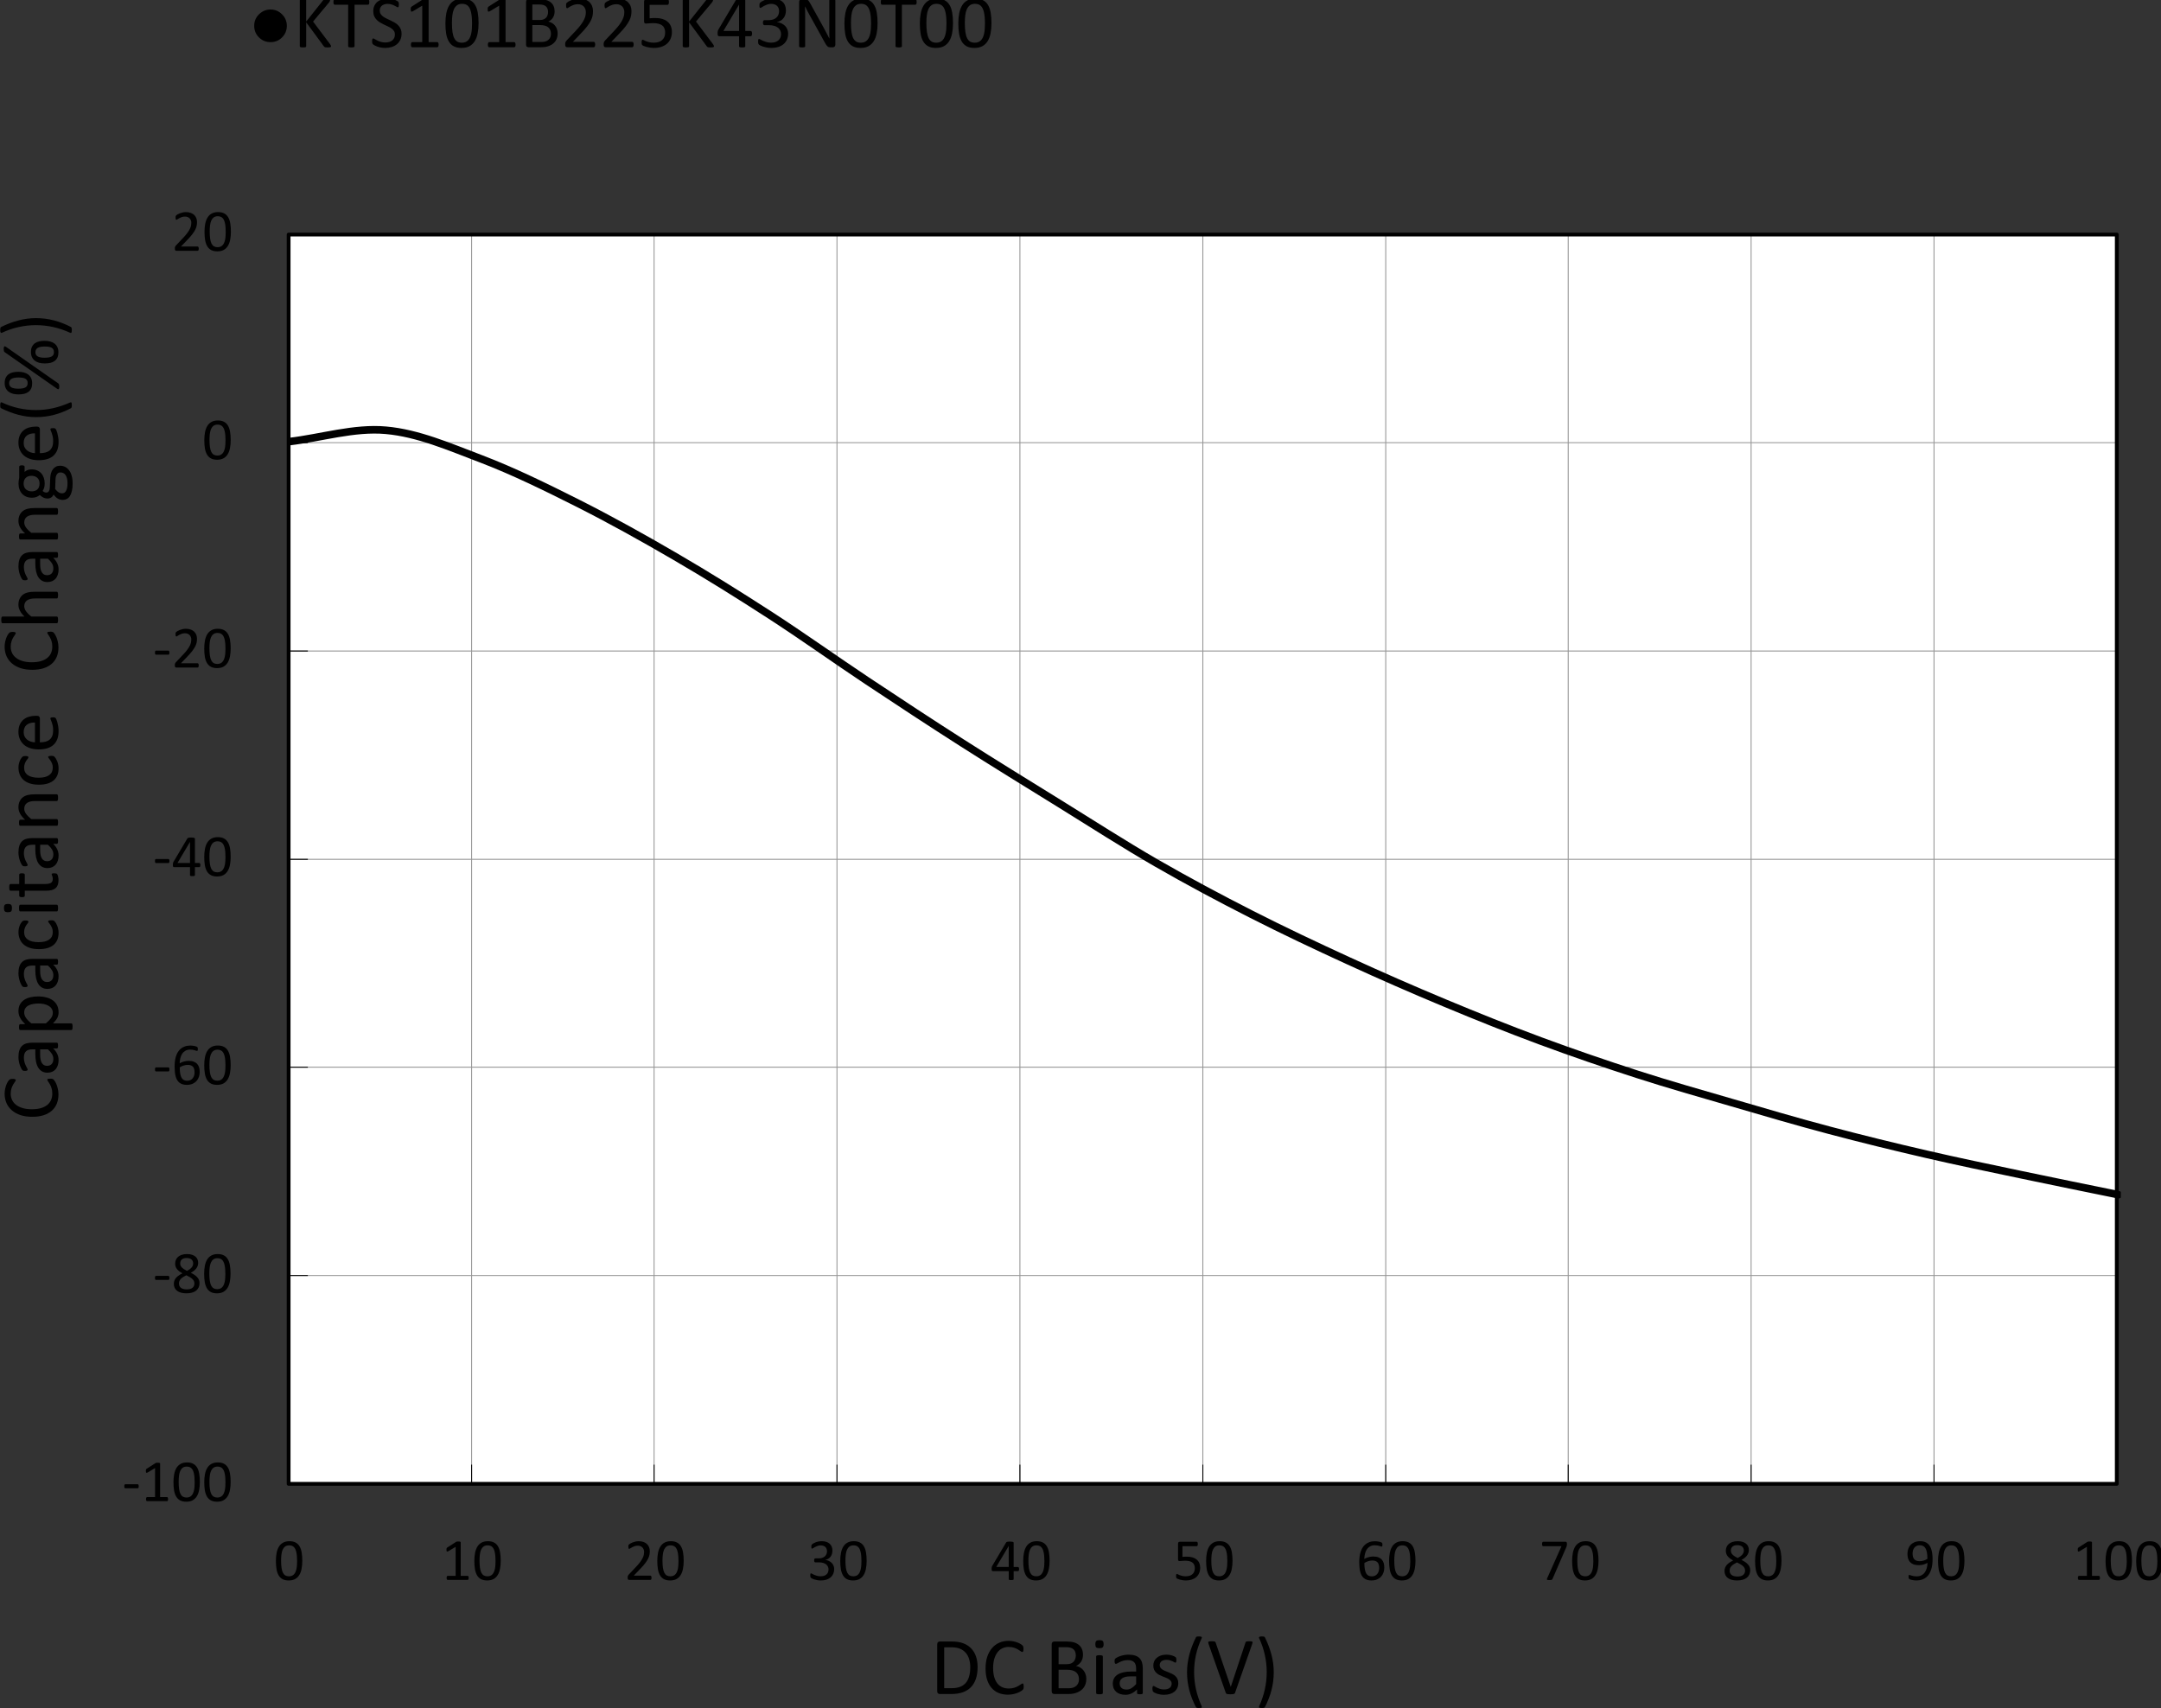 <svg xmlns="http://www.w3.org/2000/svg" viewBox="0 0 171.322 135.442">
  <rect x="0" y="0" width="171.322" height="135.442" fill="#333333" stroke="none"/>
  <defs>
    <clipPath id="a" clipPathUnits="userSpaceOnUse">
      <path d="M54.96 75.6h665.62v446.64H54.96Z" clip-rule="evenodd"/>
    </clipPath>
    <clipPath id="b" clipPathUnits="userSpaceOnUse">
      <path d="M141.1 170.4h411.47v281.42H141.1Z" clip-rule="evenodd"/>
    </clipPath>
    <clipPath id="c" clipPathUnits="userSpaceOnUse">
      <path d="M67.08 113.76h534.84v373.68H67.08Z" clip-rule="evenodd"/>
    </clipPath>
    <clipPath id="d" clipPathUnits="userSpaceOnUse">
      <path d="M67.08 113.76h534.84v373.68H67.08Z" clip-rule="evenodd"/>
    </clipPath>
    <clipPath id="e" clipPathUnits="userSpaceOnUse">
      <path d="M67.08 113.76h534.84v373.68H67.08Z" clip-rule="evenodd"/>
    </clipPath>
    <clipPath id="f" clipPathUnits="userSpaceOnUse">
      <path d="M67.08 113.76h534.84v373.68H67.08Z" clip-rule="evenodd"/>
    </clipPath>
    <clipPath id="g" clipPathUnits="userSpaceOnUse">
      <path d="M67.08 113.76h534.84v373.68H67.08Z" clip-rule="evenodd"/>
    </clipPath>
    <clipPath id="h" clipPathUnits="userSpaceOnUse">
      <path d="M67.08 113.76h534.84v373.68H67.08Z" clip-rule="evenodd"/>
    </clipPath>
    <clipPath id="i" clipPathUnits="userSpaceOnUse">
      <path d="M67.08 113.76h534.84v373.68H67.08Z" clip-rule="evenodd"/>
    </clipPath>
    <clipPath id="j" clipPathUnits="userSpaceOnUse">
      <path d="M67.08 113.76h534.84v373.68H67.08Z" clip-rule="evenodd"/>
    </clipPath>
    <clipPath id="k" clipPathUnits="userSpaceOnUse">
      <path d="M67.08 113.76h534.84v373.68H67.08Z" clip-rule="evenodd"/>
    </clipPath>
    <clipPath id="l" clipPathUnits="userSpaceOnUse">
      <path d="M67.08 113.76h534.84v373.68H67.08Z" clip-rule="evenodd"/>
    </clipPath>
    <clipPath id="m" clipPathUnits="userSpaceOnUse">
      <path d="M67.08 113.76h534.84v373.68H67.08Z" clip-rule="evenodd"/>
    </clipPath>
    <clipPath id="n" clipPathUnits="userSpaceOnUse">
      <path d="M67.08 113.76h534.84v373.68H67.08Z" clip-rule="evenodd"/>
    </clipPath>
    <clipPath id="o" clipPathUnits="userSpaceOnUse">
      <path d="M67.08 113.76h534.84v373.68H67.08Z" clip-rule="evenodd"/>
    </clipPath>
    <clipPath id="p" clipPathUnits="userSpaceOnUse">
      <path d="M67.08 113.76h534.84v373.68H67.08Z" clip-rule="evenodd"/>
    </clipPath>
    <clipPath id="q" clipPathUnits="userSpaceOnUse">
      <path d="M67.08 113.76h534.84v373.68H67.08Z" clip-rule="evenodd"/>
    </clipPath>
    <clipPath id="r" clipPathUnits="userSpaceOnUse">
      <path d="M67.08 113.76h534.84v373.68H67.08Z" clip-rule="evenodd"/>
    </clipPath>
    <clipPath id="s" clipPathUnits="userSpaceOnUse">
      <path d="M67.08 113.76h534.84v373.68H67.08Z" clip-rule="evenodd"/>
    </clipPath>
    <clipPath id="t" clipPathUnits="userSpaceOnUse">
      <path d="M67.08 113.76h534.84v373.68H67.08Z" clip-rule="evenodd"/>
    </clipPath>
    <clipPath id="u" clipPathUnits="userSpaceOnUse">
      <path d="M67.08 113.76h534.84v373.68H67.08Z" clip-rule="evenodd"/>
    </clipPath>
    <clipPath id="v" clipPathUnits="userSpaceOnUse">
      <path d="M67.08 113.76h534.84v373.68H67.08Z" clip-rule="evenodd"/>
    </clipPath>
    <clipPath id="w" clipPathUnits="userSpaceOnUse">
      <path d="M67.08 113.76h534.84v373.68H67.08Z" clip-rule="evenodd"/>
    </clipPath>
    <clipPath id="x" clipPathUnits="userSpaceOnUse">
      <path d="M67.08 113.76h534.84v373.68H67.08Z" clip-rule="evenodd"/>
    </clipPath>
    <clipPath id="y" clipPathUnits="userSpaceOnUse">
      <path d="M67.08 113.76h534.84v373.68H67.08Z" clip-rule="evenodd"/>
    </clipPath>
  </defs>
  <g clip-path="url(#a)" transform="matrix(.353 0 0 -.353 -26.924 177.971)">
    <g aria-label="●KTS101B225K43N0T00" font-family="Calibri" font-size="17.04" style="-inkscape-font-specification:Calibri">
      <path d="M140.691 498.37q0-1.532-1.073-2.605-1.065-1.065-2.58-1.065-1.53 0-2.604 1.065-1.073 1.073-1.073 2.604 0 1.54 1.09 2.596 1.09 1.065 2.571 1.065 1.523 0 2.596-1.082 1.073-1.081 1.073-2.579z"/>
      <path d="M150.626 493.793q0-.067-.034-.125-.025-.05-.108-.083-.083-.033-.224-.05-.142-.025-.367-.025-.29 0-.474.025-.183.025-.274.092-.092.066-.15.15l-3.96 5.383v-5.384q0-.058-.034-.116-.033-.05-.116-.083-.084-.025-.225-.042-.133-.025-.341-.025-.2 0-.341.025-.142.017-.225.042-.083.033-.116.083-.034.058-.034.116v10.334q0 .067.034.117.033.05.116.075.083.033.225.05.141.024.34.024.209 0 .342-.025.141-.016.225-.05.083-.024.116-.074.033-.05.033-.117v-4.784l3.811 4.784q.05.075.117.125.066.05.158.075.1.033.233.05.141.016.357.016.217 0 .35-.025.133-.016.208-.05.083-.033.108-.083.033-.05.033-.108 0-.108-.058-.216-.05-.108-.2-.3l-3.57-4.268 3.845-5.109q.141-.216.166-.3.034-.074.034-.124z"/>
      <path d="M159.212 503.71q0-.157-.017-.274-.016-.116-.058-.191-.033-.067-.092-.1-.05-.033-.116-.033H155.9v-9.336q0-.066-.033-.116t-.116-.083q-.084-.025-.225-.042-.133-.025-.341-.025-.2 0-.341.025-.142.017-.225.042-.083.033-.116.083-.034.05-.034.116v9.336h-3.028q-.067 0-.125.033-.05.033-.083.1-.034.075-.059.191-.016.117-.016.275 0 .158.016.274.025.125.059.2.033.075.083.108.058.033.125.033h7.488q.067 0 .116-.033.059-.033.092-.108.042-.075.058-.2.017-.116.017-.274z"/>
      <path d="M166.46 496.58q0-.757-.283-1.348-.275-.59-.774-1.006-.49-.408-1.165-.616-.665-.208-1.439-.208-.54 0-1.007.091-.457.092-.823.225-.358.133-.608.275-.241.141-.341.24-.091.1-.141.25-.042.159-.042.417 0 .183.017.3.016.124.05.199.033.075.083.1.05.033.116.033.117 0 .325-.142.216-.141.549-.307.333-.167.799-.317.474-.141 1.09-.141.466 0 .848.125.391.125.666.35.283.232.433.565.15.333.15.757 0 .458-.209.782-.208.325-.549.566-.341.25-.782.45-.433.207-.89.415-.458.217-.89.475-.433.258-.774.607-.341.35-.558.815-.208.475-.208 1.132 0 .674.242 1.198.25.533.682.89.44.358 1.04.541.607.192 1.306.192.358 0 .716-.067.366-.058.682-.166.324-.1.574-.233.25-.125.325-.208.083-.075.108-.125.025-.042.041-.117.017-.066.025-.166.009-.1.009-.258 0-.15-.017-.266-.008-.117-.033-.2-.025-.075-.075-.116-.042-.034-.1-.034-.092 0-.291.117-.192.116-.475.258-.282.15-.674.266-.382.125-.865.125-.45 0-.782-.125-.333-.117-.55-.316-.215-.2-.324-.474-.108-.275-.108-.583 0-.45.208-.774t.55-.574q.349-.25.79-.457l.898-.425q.458-.208.899-.466.441-.25.782-.599.35-.34.558-.815.216-.466.216-1.107z"/>
      <path d="M174.78 494.126q0-.158-.024-.266-.025-.109-.067-.175-.042-.067-.1-.1-.05-.025-.108-.025h-5.625q-.058 0-.108.025-.05.033-.1.1-.041.066-.066.175-.025.108-.025.266 0 .15.025.258.025.108.058.174.042.075.092.109.058.041.124.041h2.247v8.187l-2.08-1.24q-.158-.083-.258-.1-.092-.016-.15.034-.058.058-.083.183-.017.125-.017.316 0 .142.009.242.016.1.041.166.025.067.067.117.05.05.125.1l2.48 1.589q.032.024.082.041t.125.033q.075.017.175.017.1.008.25.008.2 0 .332-.016.133-.017.208-.05.075-.025.1-.075.025-.042.025-.092v-9.46h1.947q.067 0 .125-.041.058-.034.091-.109.042-.066.059-.174.024-.108.024-.258z"/>
      <path d="M183.753 498.968q0-1.24-.2-2.263-.191-1.023-.649-1.764-.45-.732-1.182-1.14-.732-.4-1.805-.4-1.015 0-1.714.359-.69.366-1.115 1.065-.424.707-.607 1.73-.175 1.032-.175 2.363 0 1.232.2 2.255.2 1.032.649 1.764.449.74 1.181 1.14.732.408 1.797.408 1.024 0 1.714-.367.7-.357 1.124-1.065.424-.698.599-1.73.183-1.024.183-2.355zm-1.465-.1q0 .807-.058 1.448-.058.64-.175 1.132-.108.49-.29.84-.176.358-.425.582-.25.233-.574.333-.317.108-.716.108-.707 0-1.148-.332-.441-.333-.699-.916-.25-.582-.341-1.364-.092-.782-.092-1.68 0-1.207.125-2.056.125-.84.391-1.373.275-.532.69-.774.425-.24 1.024-.24.466 0 .816.149.357.15.607.424.258.283.424.674.167.391.267.865.1.475.133 1.024.041.557.041 1.156z"/>
      <path d="M192.06 494.126q0-.158-.026-.266-.025-.109-.066-.175-.042-.067-.1-.1-.05-.025-.108-.025h-5.625q-.058 0-.108.025-.05.033-.1.1-.042.066-.067.175-.024.108-.024.266 0 .15.024.258.025.108.059.174.041.075.091.109.058.041.125.041h2.247v8.187l-2.08-1.24q-.159-.083-.258-.1-.092-.016-.15.034-.059.058-.083.183-.017.125-.017.316 0 .142.008.242.017.1.042.166.025.067.066.117.05.05.125.1l2.48 1.589q.033.024.083.041t.125.033q.075.017.174.017.1.008.25.008.2 0 .333-.016.133-.017.208-.05.075-.025.1-.075.025-.042.025-.092v-9.46h1.947q.066 0 .124-.041.059-.034.092-.109.041-.066.058-.174.025-.108.025-.258z"/>
      <path d="M201.514 496.647q0-.508-.133-.94-.125-.425-.358-.766-.233-.341-.566-.599-.324-.258-.74-.433-.408-.174-.882-.266-.466-.083-1.074-.083h-2.812q-.191 0-.366.125-.166.133-.166.457v9.602q0 .325.166.45.175.132.366.132h2.446q.965 0 1.581-.183t1.023-.532q.416-.35.624-.857.208-.508.208-1.148 0-.383-.091-.732-.092-.35-.275-.65-.174-.29-.449-.524-.266-.233-.616-.382.441-.084.824-.308.383-.217.666-.558.29-.34.457-.798.167-.458.167-1.007zm-2.155 4.817q0 .391-.108.708-.109.316-.341.532-.233.225-.608.341-.374.117-.99.117h-1.481v-3.487h1.63q.558 0 .9.142.34.15.565.39.225.25.325.575.108.333.108.682zm.649-4.9q0 .482-.158.848-.15.366-.45.616-.29.25-.74.374-.441.134-1.115.134h-1.714v-3.795h2.08q.491 0 .857.117.366.116.64.341.284.233.442.574.158.341.158.79z"/>
      <path d="M209.943 494.176q0-.15-.025-.267-.016-.116-.058-.2-.033-.074-.1-.116-.058-.033-.133-.033h-5.949q-.117 0-.208.025-.083.033-.15.1-.058.066-.091.191-.025.125-.025.308 0 .166.008.291.017.125.058.217.042.1.1.19.067.1.167.209l2.088 2.213q.724.766 1.156 1.373.441.607.674 1.107.242.499.317.907.074.407.074.765 0 .358-.116.674-.117.324-.341.566-.217.241-.55.382-.332.142-.765.142-.507 0-.915-.142-.4-.141-.707-.307-.3-.167-.508-.308-.2-.142-.3-.142-.058 0-.107.034-.042.033-.075.108-.025.075-.042.2-.017.124-.017.299 0 .125.009.216.008.092.025.158.025.067.058.125.033.058.133.142.1.091.341.24.25.15.616.292.374.15.815.25.45.1.94.1.783 0 1.365-.225.59-.216.973-.6.391-.382.583-.89.191-.507.191-1.081 0-.516-.091-1.032-.092-.507-.391-1.106-.292-.591-.849-1.323-.557-.724-1.481-1.673l-1.706-1.78h4.685q.066 0 .124-.042.067-.033.109-.108.05-.075.066-.191.025-.109.025-.258z"/>
      <path d="M218.582 494.176q0-.15-.025-.267-.016-.116-.058-.2-.033-.074-.1-.116-.058-.033-.133-.033h-5.949q-.116 0-.208.025-.083.033-.15.1-.058.066-.091.191-.025.125-.025.308 0 .166.008.291.017.125.059.217.041.1.1.19.066.1.166.209l2.088 2.213q.724.766 1.157 1.373.44.607.674 1.107.24.499.316.907.075.407.075.765 0 .358-.117.674-.116.324-.34.566-.217.241-.55.382-.333.142-.766.142-.507 0-.915-.142-.4-.141-.707-.307-.3-.167-.508-.308-.2-.142-.3-.142-.057 0-.107.034-.042.033-.075.108-.025.075-.042.2-.016.124-.016.299 0 .125.008.216.008.092.025.158.025.067.058.125.033.058.133.142.1.091.341.24.25.15.616.292.375.15.816.25.449.1.94.1.782 0 1.364-.225.591-.216.974-.6.39-.382.582-.89.192-.507.192-1.081 0-.516-.092-1.032-.092-.507-.391-1.106-.291-.591-.849-1.323-.557-.724-1.48-1.673l-1.706-1.78h4.684q.066 0 .125-.042.066-.033.108-.108.05-.075.066-.191.025-.109.025-.258z"/>
      <path d="M227.172 497.021q0-.865-.291-1.539-.292-.674-.824-1.14-.533-.458-1.273-.699-.732-.241-1.63-.241-.5 0-.95.075-.449.066-.798.166-.35.108-.574.208-.225.1-.291.158-.059.059-.084.108-.025.05-.05.117-.016.075-.025.183-.008.108-.008.258 0 .141.008.25.017.116.05.183.034.074.075.108.05.033.108.033.084 0 .258-.108.175-.1.466-.225.3-.116.732-.224.441-.109 1.04-.109.558 0 1.024.134.466.133.799.416.34.282.532.707.192.432.192 1.048 0 .516-.167.907-.158.4-.5.657-.332.267-.848.391-.516.134-1.231.134-.508 0-.874-.05t-.682-.05q-.233 0-.333.108t-.1.416v4.385q0 .274.125.407.133.133.374.133h4.768q.067 0 .125-.041.066-.033.108-.108.042-.075.058-.192.025-.116.025-.274 0-.3-.083-.466-.083-.167-.233-.167h-4.019v-3.02q.292.042.591.05.308.008.707.008.924 0 1.614-.224.691-.217 1.149-.624.466-.4.699-.974.24-.574.24-1.273z"/>
      <path d="M236.626 493.793q0-.067-.033-.125-.025-.05-.108-.083-.083-.033-.225-.05-.141-.025-.366-.025-.29 0-.474.025-.183.025-.275.092-.091.066-.15.15l-3.96 5.383v-5.384q0-.058-.033-.116-.033-.05-.117-.083-.083-.025-.224-.042-.133-.025-.341-.025-.2 0-.341.025-.142.017-.225.042-.083.033-.117.083-.033.058-.033.116v10.334q0 .067.033.117.034.05.117.075.083.033.225.05.141.024.34.024.209 0 .342-.025.141-.016.224-.05.084-.024.117-.074.033-.05.033-.117v-4.784l3.81 4.784q.05.075.117.125t.159.075q.1.033.232.05.142.016.358.016.217 0 .35-.025.133-.016.208-.05.083-.033.108-.083.033-.05.033-.108 0-.108-.058-.216-.05-.108-.2-.3l-3.57-4.268 3.845-5.109q.141-.216.166-.3.034-.074.034-.124z"/>
      <path d="M245.18 496.622q0-.275-.084-.433-.083-.158-.233-.158h-1.215v-2.263q0-.067-.033-.116-.033-.042-.116-.075-.083-.034-.217-.05-.133-.017-.34-.017-.2 0-.334.017-.133.016-.216.05-.075.033-.108.075-.025.05-.025.116v2.263h-4.443q-.1 0-.167.025-.066.025-.124.092-.05.066-.075.191-.017.125-.017.324 0 .159.008.283.008.125.033.225.025.108.067.2.042.1.1.208l3.877 6.54q.042.066.117.116.083.05.208.083.124.033.307.042.184.016.433.016.275 0 .474-.025.208-.016.333-.05.125-.033.192-.091.066-.05.066-.125v-6.872h1.215q.141 0 .225-.15.091-.142.091-.441zm-2.921 6.498h-.017l-3.502-5.907h3.519z"/>
      <path d="M253.278 496.639q0-.741-.258-1.34-.258-.59-.74-1.015-.483-.424-1.19-.657-.708-.225-1.598-.225-.54 0-1.015.091-.466.084-.832.2-.366.125-.607.25-.242.133-.308.191-.058.058-.092.117-.033.058-.058.141-.025.083-.041.2-.008.125-.008.3 0 .299.058.415.058.117.166.117.075 0 .291-.133.225-.133.566-.292.35-.15.807-.282.466-.134 1.032-.134.55 0 .965.142.416.141.7.4.282.257.423.607.142.357.142.773 0 .458-.183.824-.175.366-.524.632-.342.267-.85.408-.498.142-1.139.142h-1.023q-.067 0-.133.025-.059.033-.109.1-.041.066-.075.174-.025.108-.025.283 0 .158.025.258.025.108.067.166.05.067.108.092.058.033.133.033h.94q.55 0 .982.142.441.141.74.407.309.267.467.633.166.374.166.832 0 .332-.108.632-.108.308-.324.533-.217.224-.558.349-.333.133-.774.133-.482 0-.89-.15-.4-.141-.716-.308-.316-.166-.524-.316-.208-.141-.29-.141-.06 0-.11.016-.04.025-.074.084-.025.066-.042.174-.008.117-.008.3 0 .125.008.216.008.1.034.167.025.075.058.133.033.058.108.133.083.083.325.233.24.15.59.291.358.15.816.25.466.1.998.1.749 0 1.315-.192.566-.191.94-.54.383-.35.566-.841.191-.483.191-1.073 0-.508-.133-.949-.133-.432-.391-.774-.258-.332-.632-.574-.375-.233-.866-.324v-.017q.558-.058 1.015-.283.466-.216.8-.549.332-.333.515-.782.191-.44.191-.948z"/>
      <path d="M263.88 494.15q0-.166-.057-.282-.05-.117-.142-.192-.083-.074-.191-.108-.108-.033-.217-.033h-.457q-.217 0-.383.042-.158.05-.308.166-.141.125-.291.333-.141.208-.316.532l-3.395 6.124q-.266.474-.54.99-.267.524-.5 1.015h-.016q.016-.599.025-1.223.008-.624.008-1.24v-6.498q0-.058-.034-.116-.033-.05-.116-.083-.075-.025-.208-.042-.125-.025-.325-.025t-.333.025q-.124.017-.2.042-.074.033-.107.083-.034.058-.034.116v9.935q0 .333.183.474.183.141.4.141h.682q.241 0 .4-.041.166-.042.29-.142.134-.091.25-.266.125-.166.266-.424l2.613-4.726q.241-.433.466-.849.225-.407.433-.807.208-.4.407-.79.208-.383.408-.774h.008q-.017.657-.025 1.364v7.214q0 .058.033.108.034.05.108.084.084.041.208.058.134.016.342.016.183 0 .316-.016.133-.017.208-.058.075-.034.108-.084t.033-.108z"/>
      <path d="M273.366 498.968q0-1.24-.2-2.263-.191-1.023-.649-1.764-.449-.732-1.181-1.14-.732-.4-1.806-.4-1.015 0-1.714.359-.69.366-1.115 1.065-.424.707-.607 1.73-.175 1.032-.175 2.363 0 1.232.2 2.255.2 1.032.649 1.764.45.74 1.181 1.14.733.408 1.798.408 1.023 0 1.714-.367.699-.357 1.123-1.065.424-.698.599-1.73.183-1.024.183-2.355zm-1.464-.1q0 .807-.059 1.448-.058.64-.174 1.132-.108.49-.292.84-.174.358-.424.582-.25.233-.574.333-.316.108-.716.108-.707 0-1.148-.332-.44-.333-.699-.916-.25-.582-.34-1.364-.092-.782-.092-1.68 0-1.207.125-2.056.124-.84.39-1.373.275-.532.691-.774.425-.24 1.024-.24.466 0 .815.149.358.15.607.424.258.283.425.674.166.391.266.865.1.475.133 1.024.042.557.042 1.156z"/>
      <path d="M282.138 503.71q0-.157-.016-.274-.017-.116-.058-.191-.034-.067-.092-.1-.05-.033-.116-.033h-3.029v-9.336q0-.066-.033-.116-.034-.05-.117-.083-.083-.025-.224-.042-.134-.025-.342-.025-.2 0-.34.025-.142.017-.225.042-.084.033-.117.083t-.033.116v9.336h-3.029q-.066 0-.125.033-.05.033-.083.1-.033.075-.058.191-.017.117-.017.275 0 .158.017.274.025.125.058.2.034.075.083.108.059.033.125.033h7.489q.066 0 .116-.033.058-.033.092-.108.041-.075.058-.2.016-.116.016-.274z"/>
      <path d="M290.304 498.968q0-1.24-.2-2.263-.191-1.023-.649-1.764-.45-.732-1.181-1.14-.733-.4-1.806-.4-1.015 0-1.714.359-.69.366-1.115 1.065-.424.707-.607 1.73-.175 1.032-.175 2.363 0 1.232.2 2.255.2 1.032.649 1.764.449.74 1.181 1.14.732.408 1.797.408 1.024 0 1.714-.367.7-.357 1.124-1.065.424-.698.599-1.73.183-1.024.183-2.355zm-1.465-.1q0 .807-.058 1.448-.058.64-.175 1.132-.108.49-.29.84-.175.358-.425.582-.25.233-.574.333-.316.108-.716.108-.707 0-1.148-.332-.44-.333-.699-.916-.25-.582-.341-1.364-.091-.782-.091-1.68 0-1.207.124-2.056.125-.84.391-1.373.275-.532.691-.774.424-.24 1.023-.24.466 0 .816.149.358.15.607.424.258.283.424.674.167.391.267.865.1.475.133 1.024.041.557.041 1.156z"/>
      <path d="M298.943 498.968q0-1.24-.2-2.263-.191-1.023-.649-1.764-.449-.732-1.181-1.14-.732-.4-1.806-.4-1.015 0-1.714.359-.69.366-1.115 1.065-.424.707-.607 1.73-.175 1.032-.175 2.363 0 1.232.2 2.255.2 1.032.649 1.764.45.74 1.181 1.14.733.408 1.798.408 1.023 0 1.714-.367.699-.357 1.123-1.065.424-.698.599-1.73.183-1.024.183-2.355zm-1.464-.1q0 .807-.059 1.448-.058.64-.174 1.132-.108.49-.292.84-.174.358-.424.582-.25.233-.574.333-.316.108-.715.108-.708 0-1.149-.332-.44-.333-.699-.916-.25-.582-.34-1.364-.092-.782-.092-1.68 0-1.207.125-2.056.124-.84.39-1.373.275-.532.691-.774.425-.24 1.024-.24.466 0 .815.149.358.15.607.424.258.283.425.674.166.391.266.865.1.475.133 1.024.042.557.042 1.156z"/>
    </g>
  </g>
  <path fill="#fff" fill-rule="evenodd" d="M22.882 117.642h144.935V18.596H22.882Z"/>
  <path fill="none" stroke="#969696" stroke-linejoin="round" stroke-miterlimit="10" stroke-width=".075" d="M22.882 101.125h144.935M22.882 84.608h144.935M22.882 68.13h144.935M22.882 51.613h144.935M22.882 35.096h144.935m-144.935-16.5h144.935"/>
  <path fill="none" stroke="#969696" stroke-linejoin="round" stroke-miterlimit="10" stroke-width=".075" d="M22.882 18.596v99.046m14.506-99.046v99.046m14.467-99.046v99.046m14.5-99.046v99.046m14.502-99.046v99.046M95.36 18.596v99.046m14.5-99.046v99.046m14.467-99.046v99.046m14.499-99.046v99.046m14.502-99.046v99.046m14.489-99.046v99.046"/>
  <path fill="none" stroke="#000" stroke-linejoin="round" stroke-miterlimit="10" stroke-width=".3" d="M22.882 117.642h144.935V18.596H22.882Z"/>
  <path fill="none" stroke="#000" stroke-linejoin="round" stroke-miterlimit="10" stroke-width=".075" d="M22.882 117.642V18.596"/>
  <path fill="none" stroke="#000" stroke-linejoin="round" stroke-miterlimit="10" stroke-width=".075" d="M22.882 117.642h1.524m-1.524-16.517h1.524m-1.524-16.517h1.524M22.882 68.13h1.524m-1.524-16.517h1.524m-1.524-16.517h1.524m-1.524-16.5h1.524"/>
  <path fill="none" stroke="#000" stroke-linejoin="round" stroke-miterlimit="10" stroke-width=".075" d="M22.882 117.642h144.935"/>
  <path fill="none" stroke="#000" stroke-linejoin="round" stroke-miterlimit="10" stroke-width=".075" d="M22.882 116.118v1.524m14.506-1.524v1.524m14.467-1.524v1.524m14.5-1.524v1.524m14.502-1.524v1.524m14.503-1.524v1.524m14.5-1.524v1.524m14.467-1.524v1.524m14.499-1.524v1.524m14.502-1.524v1.524m14.489-1.524v1.524"/>
  <g clip-path="url(#b)" transform="matrix(.353 0 0 -.353 -26.924 177.971)">
    <path fill="none" stroke="#000" stroke-linecap="round" stroke-linejoin="round" stroke-miterlimit="10" stroke-width="1.7" d="M141.18 404.98c7.26.85 14.59 3.2 21.78 2.55 7.19-.64 14.17-3.69 21.36-6.42 7.19-2.74 14.52-6.34 21.78-9.99 7.25-3.66 14.58-7.74 21.77-11.93 7.19-4.18 14.17-8.54 21.36-13.19 7.19-4.65 14.59-9.95 21.78-14.73 7.19-4.78 14.17-9.37 21.36-13.96 7.19-4.59 14.52-9.09 21.78-13.58 7.25-4.49 14.58-9.21 21.77-13.36 7.19-4.14 14.17-7.86 21.36-11.52 7.19-3.66 14.52-7.12 21.78-10.45 7.26-3.33 14.58-6.54 21.77-9.53 7.19-3 14.18-5.8 21.37-8.47 7.18-2.66 14.58-5.2 21.77-7.52 7.19-2.32 14.17-4.29 21.36-6.38 7.19-2.1 14.52-4.26 21.78-6.18 7.26-1.93 14.58-3.72 21.77-5.38 7.19-1.67 14.18-3.1 21.37-4.62 7.18-1.52 14.51-2.99 21.77-4.48"/>
  </g>
  <g clip-path="url(#c)" transform="matrix(.353 0 0 -.353 -26.924 177.971)">
    <g aria-label="-100" font-family="Calibri" font-size="13.56" style="-inkscape-font-specification:Calibri">
      <path d="M107.425 170.364q0-.259-.06-.358-.06-.1-.172-.1h-2.768q-.119 0-.179.1-.06.106-.06.358 0 .251.06.35.06.1.18.1h2.767q.053 0 .093-.02.046-.02.072-.08.033-.052.047-.138.02-.087.02-.212z"/>
      <path d="M114.017 167.47q0-.126-.02-.212t-.053-.139q-.033-.053-.08-.08-.039-.019-.085-.019h-4.476q-.046 0-.086.02-.04.026-.08.08-.033.052-.053.138-.02.086-.02.212 0 .12.02.205.02.087.047.14.033.06.073.086.046.033.099.033h1.788v6.515l-1.656-.987q-.125-.066-.205-.08-.073-.012-.12.027-.045.047-.065.146-.014.1-.014.252 0 .112.007.192.013.08.033.132.02.053.053.093.04.04.1.08l1.973 1.264q.026.02.066.033.04.013.1.026.059.014.138.014.08.006.199.006.159 0 .265-.013.106-.013.165-.04.06-.02.08-.06.02-.032.02-.072v-7.528h1.549q.053 0 .1-.033.045-.027.072-.086.033-.053.046-.14.02-.086.02-.205z"/>
      <path d="M121.157 171.324q0-.987-.159-1.801-.152-.815-.516-1.404-.358-.583-.94-.907-.583-.318-1.437-.318-.808 0-1.364.285-.55.291-.888.847-.337.563-.483 1.378-.139.82-.139 1.88 0 .98.159 1.794.159.821.516 1.404.358.59.94.907.583.324 1.43.324.815 0 1.365-.29.556-.286.893-.848.338-.557.477-1.378.146-.814.146-1.873zm-1.165-.08q0 .643-.047 1.152-.046.51-.139.9-.086.391-.232.67-.139.284-.337.463-.199.185-.457.265-.252.086-.57.086-.562 0-.913-.265t-.556-.728q-.199-.464-.272-1.086-.073-.622-.073-1.338 0-.96.1-1.635.099-.669.31-1.092.22-.424.55-.616.338-.192.815-.192.37 0 .649.119.284.12.483.338.205.225.338.536.132.311.212.689.079.377.105.814.034.444.034.92z"/>
      <path d="M128.072 171.324q0-.987-.158-1.801-.153-.815-.517-1.404-.357-.583-.94-.907-.583-.318-1.437-.318-.808 0-1.364.285-.55.291-.887.847-.338.563-.483 1.378-.14.82-.14 1.88 0 .98.16 1.794.158.821.516 1.404.357.59.94.907.583.324 1.43.324.815 0 1.364-.29.556-.286.894-.848.338-.557.477-1.378.145-.814.145-1.873zm-1.165-.08q0 .643-.046 1.152-.047.51-.14.9-.085.391-.231.67-.139.284-.338.463-.198.185-.456.265-.252.086-.57.086-.563 0-.914-.265-.35-.265-.556-.728-.198-.464-.271-1.086-.073-.622-.073-1.338 0-.96.1-1.635.099-.669.31-1.092.219-.424.55-.616.338-.192.814-.192.371 0 .65.119.284.12.483.338.205.225.337.536.133.311.212.689.08.377.106.814.033.444.033.92z"/>
    </g>
  </g>
  <g clip-path="url(#d)" transform="matrix(.353 0 0 -.353 -26.924 177.971)">
    <g aria-label="-80" font-family="Calibri" font-size="13.56" style="-inkscape-font-specification:Calibri">
      <path d="M114.315 217.164q0-.259-.06-.358-.06-.1-.172-.1h-2.768q-.119 0-.179.1-.06.106-.06.358 0 .251.06.35.06.1.18.1h2.767q.053 0 .093-.02.046-.02.072-.08.033-.052.047-.138.02-.087.02-.212z"/>
      <path d="M121.086 216.018q0-.556-.199-.993-.198-.43-.576-.728-.37-.298-.92-.45-.55-.153-1.258-.153-.662 0-1.185.14-.523.138-.888.41-.364.271-.556.668-.192.398-.192.908 0 .403.133.741.132.338.377.623.252.284.616.53.364.25.82.476-.396.205-.7.43-.306.232-.517.497-.212.271-.325.576-.106.304-.106.662 0 .45.16.84.165.398.49.69.33.29.833.456.51.172 1.186.172.648 0 1.119-.158.476-.153.78-.424.312-.265.458-.63.145-.363.145-.78 0-.338-.112-.65-.106-.31-.318-.589-.212-.278-.523-.523-.305-.238-.702-.45.47-.232.834-.477.371-.245.616-.53.252-.277.377-.595.133-.311.133-.689zm-1.43 4.397q0 .278-.1.503-.092.225-.278.384-.185.159-.463.238-.272.086-.623.086-.715 0-1.085-.324-.365-.325-.365-.887 0-.259.087-.484.092-.218.278-.417.192-.198.476-.39.292-.186.689-.391.669.344 1.026.761.358.417.358.92zm.278-4.516q0 .305-.113.55-.112.251-.344.463-.225.219-.57.417-.337.205-.787.424-.417-.205-.735-.41-.311-.206-.517-.424-.198-.219-.304-.464-.1-.238-.1-.53 0-.642.437-.993.444-.35 1.318-.35.847 0 1.278.35.437.358.437.967z"/>
      <path d="M128.047 218.124q0-.987-.159-1.801-.152-.815-.516-1.404-.358-.583-.94-.907-.583-.318-1.437-.318-.808 0-1.364.285-.55.291-.888.847-.337.563-.483 1.378-.139.82-.139 1.88 0 .98.159 1.794.159.821.516 1.404.358.59.94.907.583.324 1.43.324.815 0 1.365-.29.556-.286.893-.848.338-.557.477-1.378.146-.814.146-1.873zm-1.165-.08q0 .643-.047 1.152-.046.51-.139.9-.086.391-.232.67-.139.284-.337.463-.199.185-.457.265-.252.086-.57.086-.562 0-.913-.265t-.556-.728q-.199-.464-.272-1.086-.073-.622-.073-1.338 0-.96.1-1.635.099-.669.31-1.092.22-.424.55-.616.338-.192.815-.192.37 0 .649.119.284.12.483.338.205.225.338.536.132.311.212.689.079.377.105.814.034.444.034.92z"/>
    </g>
  </g>
  <g clip-path="url(#e)" transform="matrix(.353 0 0 -.353 -26.924 177.971)">
    <g aria-label="-60" font-family="Calibri" font-size="13.584" style="-inkscape-font-specification:Calibri">
      <path d="M114.321 263.99q0-.26-.06-.359-.06-.1-.172-.1h-2.773q-.119 0-.179.1-.06.107-.06.359t.06.351q.06.1.18.1h2.772q.053 0 .093-.02.046-.02.073-.08.033-.053.046-.14.02-.085.02-.211z"/>
      <path d="M121.124 263.42q0-.565-.172-1.095-.173-.524-.53-.929-.359-.398-.91-.643-.55-.239-1.3-.239-.537 0-.948.133-.411.132-.716.378-.305.245-.511.603-.199.358-.325.816-.12.458-.173 1.002-.053.544-.053 1.167 0 .55.06 1.114.06.564.212 1.088.153.524.412.982.265.464.656.802.398.345.949.544.55.2 1.28.2.245 0 .497-.034.252-.026.465-.08.212-.046.358-.106t.192-.1q.047-.032.066-.079.027-.04.04-.093.014-.046.02-.112.007-.06.007-.153 0-.12-.007-.206 0-.086-.026-.139-.02-.053-.06-.08-.033-.026-.093-.026-.073 0-.199.047-.126.046-.305.099-.18.06-.438.106-.252.047-.59.047-.617 0-1.061-.252-.445-.253-.73-.677-.279-.425-.418-.988-.132-.557-.152-1.168.172.1.384.2.22.099.471.178.259.08.544.126.285.053.61.053.697 0 1.174-.192.478-.186.77-.524.298-.332.424-.79.126-.45.126-.98zm-1.154-.107q0 .385-.08.696-.072.319-.251.538-.18.219-.478.338-.298.12-.736.12-.246 0-.491-.047-.245-.04-.478-.12-.225-.072-.437-.179-.206-.099-.378-.218 0-.856.106-1.433.112-.577.318-.929.212-.345.524-.497.312-.146.73-.146.424 0 .736.16.312.158.517.424.206.272.299.603.1.338.1.69Z"/>
      <path d="M128.078 264.951q0-.988-.16-1.804-.152-.816-.517-1.406-.358-.584-.942-.909-.583-.318-1.439-.318-.81 0-1.366.285-.55.292-.89.85-.337.563-.483 1.379-.14.822-.14 1.884 0 .981.16 1.797.159.822.517 1.406.358.59.942.909.583.325 1.432.325.816 0 1.367-.292.557-.285.895-.849.339-.557.478-1.38.146-.815.146-1.877zm-1.168-.08q0 .644-.046 1.155-.047.51-.14.902-.086.391-.232.67-.139.285-.338.464-.199.186-.457.265-.253.087-.57.087-.565 0-.916-.266-.352-.265-.557-.73-.2-.464-.272-1.087-.073-.624-.073-1.34 0-.962.1-1.638.099-.67.311-1.095.219-.424.55-.616.339-.193.816-.193.372 0 .65.12.286.119.485.338.205.225.338.537.132.312.212.69.08.378.106.816.033.444.033.922z"/>
    </g>
  </g>
  <g clip-path="url(#f)" transform="matrix(.353 0 0 -.353 -26.924 177.971)">
    <g aria-label="-40" font-family="Calibri" font-size="13.584" style="-inkscape-font-specification:Calibri">
      <path d="M114.321 310.79q0-.26-.06-.359-.06-.1-.172-.1h-2.773q-.119 0-.179.1-.06.107-.06.359t.06.351q.06.1.18.1h2.772q.053 0 .093-.02.046-.02.073-.08.033-.053.046-.14.02-.085.02-.211z"/>
      <path d="M121.27 309.88q0-.218-.066-.344-.066-.126-.186-.126h-.968v-1.804q0-.053-.027-.093-.026-.033-.093-.06-.066-.026-.172-.04-.106-.013-.272-.013-.16 0-.265.013-.106.014-.173.04-.06.027-.086.06-.02.04-.02.093v1.804H115.4q-.08 0-.132.02-.054.02-.1.073-.04.053-.06.152-.013.1-.013.259 0 .126.007.226.006.099.026.179.02.086.053.159.033.08.08.166l3.09 5.213q.034.053.094.093.066.04.165.066.1.027.246.033.146.014.345.014.219 0 .378-.02.166-.014.265-.04.1-.027.153-.073.053-.04.053-.1v-5.478h.968q.113 0 .18-.12.072-.112.072-.351zm-2.328 5.181h-.013l-2.793-4.71h2.806z"/>
      <path d="M128.078 311.751q0-.988-.16-1.804-.152-.816-.517-1.406-.358-.584-.942-.909-.583-.318-1.439-.318-.81 0-1.366.285-.55.292-.89.85-.337.563-.483 1.379-.14.822-.14 1.884 0 .981.16 1.797.159.822.517 1.406.358.59.942.909.583.325 1.432.325.816 0 1.367-.292.557-.285.895-.849.339-.557.478-1.38.146-.815.146-1.877zm-1.168-.08q0 .644-.046 1.155-.047.51-.14.902-.086.391-.232.67-.139.285-.338.464-.199.186-.457.265-.253.087-.57.087-.565 0-.916-.266-.352-.265-.557-.73-.2-.464-.272-1.087-.073-.624-.073-1.34 0-.962.1-1.638.099-.67.311-1.095.219-.424.55-.616.339-.193.816-.193.372 0 .65.12.286.119.485.338.205.225.338.537.132.312.212.69.08.378.106.816.033.444.033.922z"/>
    </g>
  </g>
  <g clip-path="url(#g)" transform="matrix(.353 0 0 -.353 -26.924 177.971)">
    <g aria-label="-20" font-family="Calibri" font-size="13.584" style="-inkscape-font-specification:Calibri">
      <path d="M114.321 357.59q0-.26-.06-.359-.06-.1-.172-.1h-2.773q-.119 0-.179.1-.06.107-.06.359t.06.351q.06.1.18.1h2.772q.053 0 .093-.02.046-.02.073-.08.033-.053.046-.14.02-.085.02-.211z"/>
      <path d="M120.905 354.73q0-.119-.02-.211-.013-.093-.046-.16-.026-.06-.08-.092-.046-.027-.106-.027h-4.742q-.093 0-.166.02-.066.026-.12.08-.046.053-.072.152-.02.1-.02.245 0 .133.006.233.014.1.047.172.033.08.08.153.053.08.132.165l1.665 1.765q.577.61.922 1.094.351.484.537.882.193.398.252.723.06.325.06.61 0 .286-.093.538-.093.258-.272.45-.172.193-.438.306-.265.113-.61.113-.404 0-.73-.113-.318-.113-.563-.245-.239-.133-.405-.246-.159-.113-.239-.113-.046 0-.086.027-.033.026-.06.086-.02.06-.033.16-.013.099-.013.238 0 .1.007.173.006.072.02.126.02.053.046.099.027.046.106.113.08.073.272.192.199.12.49.232.3.12.65.2.36.079.75.079.624 0 1.088-.18.471-.172.776-.477.312-.305.465-.71.152-.404.152-.862 0-.411-.073-.822-.073-.405-.312-.882-.232-.471-.676-1.055-.445-.577-1.18-1.333l-1.36-1.42h3.734q.053 0 .1-.033.052-.026.085-.086.04-.06.054-.153.02-.086.02-.205z"/>
      <path d="M128.078 358.551q0-.988-.16-1.804-.152-.816-.517-1.406-.358-.584-.942-.909-.583-.318-1.439-.318-.81 0-1.366.285-.55.292-.89.85-.337.563-.483 1.379-.14.822-.14 1.884 0 .981.16 1.797.159.822.517 1.406.358.59.942.909.583.325 1.432.325.816 0 1.367-.292.557-.285.895-.849.339-.557.478-1.38.146-.815.146-1.877zm-1.168-.08q0 .644-.046 1.155-.047.51-.14.902-.086.391-.232.67-.139.285-.338.464-.199.186-.457.265-.253.087-.57.087-.565 0-.916-.266-.352-.265-.557-.73-.2-.464-.272-1.087-.073-.624-.073-1.34 0-.962.1-1.638.099-.67.311-1.095.219-.424.55-.616.339-.193.816-.193.372 0 .65.12.286.119.485.338.205.225.338.537.132.312.212.69.08.378.106.816.033.444.033.922z"/>
    </g>
  </g>
  <g clip-path="url(#h)" transform="matrix(.353 0 0 -.353 -26.924 177.971)">
    <path d="M6.403-4.304q0 .987-.16 1.801-.152.815-.516 1.404-.357.583-.94.907-.583.318-1.437.318-.807 0-1.364-.285-.55-.291-.887-.847Q.761-1.57.616-2.384q-.14-.82-.14-1.88 0-.98.16-1.794.159-.821.516-1.404.358-.59.94-.907.583-.324 1.43-.324.815 0 1.364.29.557.286.894.848.338.557.477 1.378.146.814.146 1.873zm-1.166.08q0-.643-.046-1.152-.046-.51-.14-.9-.085-.391-.23-.67-.14-.284-.339-.463-.198-.185-.456-.265-.252-.086-.57-.086-.563 0-.913.265-.351.265-.557.728-.198.464-.271 1.086-.073.622-.073 1.338 0 .96.1 1.635.099.669.31 1.092.219.424.55.616.338.192.814.192.371 0 .65-.119.284-.12.483-.338.205-.225.337-.536.133-.311.212-.689.08-.377.106-.814.033-.444.033-.92z" aria-label="0" font-family="Calibri" font-size="13.56" style="-inkscape-font-specification:Calibri" transform="matrix(1 0 0 -1 121.68 401.04)"/>
  </g>
  <g clip-path="url(#i)" transform="matrix(.353 0 0 -.353 -26.924 177.971)">
    <g aria-label="20" font-family="Calibri" font-size="13.56" style="-inkscape-font-specification:Calibri">
      <path d="M120.908 448.33q0-.12-.02-.212-.013-.093-.046-.159-.027-.06-.08-.093-.046-.026-.106-.026h-4.734q-.092 0-.165.02-.067.026-.12.08-.046.052-.072.152-.02.099-.02.245 0 .132.006.231.014.1.047.172.033.08.08.153.052.08.132.165l1.662 1.761q.576.61.92 1.093.35.483.536.88.192.398.252.722.06.325.06.61 0 .284-.093.536-.093.258-.272.45-.172.192-.437.305-.265.112-.609.112-.404 0-.728-.112-.318-.113-.563-.245-.238-.133-.404-.245-.159-.113-.238-.113-.047 0-.086.026-.033.027-.06.087-.02.06-.033.158-.013.1-.013.239 0 .1.006.172.007.073.02.126.02.053.047.1.026.045.105.112.08.072.272.192.199.119.49.231.298.12.649.199.357.08.748.08.622 0 1.086-.18.47-.171.774-.476.312-.305.464-.708.152-.404.152-.861 0-.41-.073-.821-.072-.404-.31-.88-.233-.47-.676-1.054-.444-.576-1.179-1.33l-1.357-1.417h3.728q.053 0 .099-.033.053-.027.086-.087.04-.06.053-.152.02-.086.02-.205z"/>
      <path d="M128.129 452.144q0-.987-.16-1.801-.152-.815-.516-1.404-.357-.583-.94-.907-.583-.318-1.437-.318-.807 0-1.364.285-.55.291-.887.847-.338.563-.483 1.378-.14.82-.14 1.88 0 .98.16 1.794.159.821.516 1.404.358.59.94.907.583.324 1.43.324.815 0 1.364-.29.557-.286.894-.848.338-.557.477-1.378.146-.814.146-1.873zm-1.166-.08q0 .643-.046 1.152-.046.51-.14.9-.085.391-.23.67-.14.284-.339.463-.198.185-.456.265-.252.086-.57.086-.563 0-.913-.265-.351-.265-.557-.728-.198-.464-.271-1.086-.073-.622-.073-1.338 0-.96.1-1.635.099-.669.31-1.092.22-.424.55-.616.338-.192.815-.192.37 0 .648.119.285.12.484.338.205.225.337.536.133.311.212.689.08.377.106.814.033.444.033.92z"/>
    </g>
  </g>
  <g clip-path="url(#j)" transform="matrix(.353 0 0 -.353 -26.924 177.971)">
    <path d="M6.403-4.304q0 .987-.16 1.801-.152.815-.516 1.404-.357.583-.94.907-.583.318-1.437.318-.807 0-1.364-.285-.55-.291-.887-.847Q.761-1.57.616-2.384q-.14-.82-.14-1.88 0-.98.16-1.794.159-.821.516-1.404.358-.59.94-.907.583-.324 1.43-.324.815 0 1.364.29.557.286.894.848.338.557.477 1.378.146.814.146 1.873zm-1.166.08q0-.643-.046-1.152-.046-.51-.14-.9-.085-.391-.23-.67-.14-.284-.339-.463-.198-.185-.456-.265-.252-.086-.57-.086-.563 0-.913.265-.351.265-.557.728-.198.464-.271 1.086-.073.622-.073 1.338 0 .96.1 1.635.099.669.31 1.092.219.424.55.616.338.192.814.192.371 0 .65-.119.284-.12.483-.338.205-.225.337-.536.133-.311.212-.689.08-.377.106-.814.033-.444.033-.92z" aria-label="0" font-family="Calibri" font-size="13.56" style="-inkscape-font-specification:Calibri" transform="matrix(1 0 0 -1 137.76 149.33)"/>
  </g>
  <g clip-path="url(#k)" transform="matrix(.353 0 0 -.353 -26.924 177.971)">
    <g aria-label="10" font-family="Calibri" font-size="13.56" style="-inkscape-font-specification:Calibri">
      <path d="M181.528 149.78q0-.126-.02-.212t-.053-.139q-.033-.053-.08-.08-.04-.019-.086-.019h-4.475q-.047 0-.087.02-.04.026-.079.08-.033.052-.053.138-.02.086-.02.212 0 .12.02.205.02.087.046.14.033.06.073.086.047.033.1.033h1.787v6.515l-1.655-.987q-.126-.066-.205-.08-.073-.012-.12.027-.046.047-.066.146-.013.1-.013.252 0 .112.007.192.013.08.033.132.02.053.053.093.04.04.1.08l1.972 1.264q.027.02.066.033.04.013.1.026.06.014.139.014.08.006.198.006.16 0 .265-.013.106-.013.166-.04.06-.02.08-.06.02-.032.02-.072v-7.528h1.548q.053 0 .1-.033.046-.027.073-.086.033-.053.046-.14.02-.086.02-.205z"/>
      <path d="M188.729 153.634q0-.987-.16-1.801-.152-.815-.516-1.404-.357-.583-.94-.907-.583-.318-1.437-.318-.807 0-1.364.285-.55.291-.887.847-.338.563-.483 1.378-.14.82-.14 1.88 0 .98.16 1.794.159.821.516 1.404.358.59.94.907.583.324 1.43.324.815 0 1.364-.29.557-.286.894-.848.338-.557.477-1.378.146-.814.146-1.873zm-1.166-.08q0 .643-.046 1.152-.046.51-.14.9-.085.391-.23.67-.14.284-.339.463-.198.185-.456.265-.252.086-.57.086-.563 0-.913-.265-.351-.265-.557-.728-.198-.464-.271-1.086-.073-.622-.073-1.338 0-.96.1-1.635.099-.669.31-1.092.22-.424.55-.616.338-.192.815-.192.37 0 .648.119.285.12.484.338.205.225.337.536.133.311.212.689.08.377.106.814.033.444.033.92z"/>
    </g>
  </g>
  <g clip-path="url(#l)" transform="matrix(.353 0 0 -.353 -26.924 177.971)">
    <g aria-label="20" font-family="Calibri" font-size="13.56" style="-inkscape-font-specification:Calibri">
      <path d="M222.598 149.82q0-.12-.02-.212-.013-.093-.046-.159-.027-.06-.08-.093-.046-.026-.106-.026h-4.734q-.092 0-.165.02-.067.026-.12.08-.046.052-.072.152-.02.099-.02.245 0 .132.006.231.014.1.047.172.033.08.08.153.052.08.132.165l1.662 1.761q.576.61.92 1.093.35.483.536.88.192.398.252.722.06.325.06.61 0 .284-.093.536-.093.258-.272.45-.172.192-.437.305-.265.112-.609.112-.404 0-.728-.112-.318-.113-.563-.245-.238-.133-.404-.245-.159-.113-.238-.113-.047 0-.086.026-.033.027-.06.087-.02.06-.033.158-.013.1-.013.239 0 .1.006.172.007.073.02.126.02.053.047.1.026.045.105.112.08.072.272.192.199.119.49.231.298.12.649.199.357.08.748.08.622 0 1.086-.18.47-.171.774-.476.312-.305.464-.708.152-.404.152-.861 0-.41-.073-.821-.072-.404-.31-.88-.233-.47-.676-1.054-.444-.576-1.179-1.33l-1.357-1.417h3.728q.053 0 .099-.033.053-.027.086-.087.04-.06.053-.152.02-.086.02-.205z"/>
      <path d="M229.819 153.634q0-.987-.16-1.801-.152-.815-.516-1.404-.357-.583-.94-.907-.583-.318-1.437-.318-.807 0-1.364.285-.55.291-.887.847-.338.563-.483 1.378-.14.82-.14 1.88 0 .98.16 1.794.159.821.516 1.404.358.59.94.907.583.324 1.43.324.815 0 1.364-.29.557-.286.894-.848.338-.557.477-1.378.146-.814.146-1.873zm-1.166-.08q0 .643-.046 1.152-.046.51-.14.9-.085.391-.23.67-.14.284-.339.463-.198.185-.456.265-.252.086-.57.086-.563 0-.913-.265-.351-.265-.557-.728-.198-.464-.271-1.086-.073-.622-.073-1.338 0-.96.1-1.635.099-.669.31-1.092.22-.424.55-.616.338-.192.815-.192.37 0 .648.119.285.12.484.338.205.225.337.536.133.311.212.689.08.377.106.814.033.444.033.92z"/>
    </g>
  </g>
  <g clip-path="url(#m)" transform="matrix(.353 0 0 -.353 -26.924 177.971)">
    <g aria-label="30" font-family="Calibri" font-size="13.56" style="-inkscape-font-specification:Calibri">
      <path d="M263.622 151.78q0-.59-.206-1.066-.205-.47-.589-.808-.384-.338-.947-.523-.562-.179-1.27-.179-.431 0-.809.073-.37.066-.662.159-.291.1-.483.199-.192.106-.245.152-.046.046-.073.093-.026.046-.046.112t-.033.159q-.007.1-.007.238 0 .239.046.331.047.093.133.093.06 0 .231-.106.18-.106.45-.232.279-.119.643-.225.37-.106.821-.106.437 0 .768.113t.556.318q.225.205.338.483.112.285.112.616 0 .364-.145.655-.14.292-.417.504-.272.211-.676.324-.397.113-.907.113h-.814q-.053 0-.106.02-.046.026-.086.079-.033.053-.06.139-.02.086-.02.225 0 .126.02.205.02.086.053.133.04.053.086.073.047.026.106.026h.748q.437 0 .782.113.35.112.589.324.245.212.37.503.133.298.133.662 0 .265-.086.504-.086.245-.258.423-.172.179-.444.278-.265.106-.616.106-.384 0-.708-.119-.318-.112-.57-.245-.251-.132-.417-.251-.165-.113-.231-.113-.047 0-.086.013-.033.02-.06.066-.02.053-.033.14-.007.092-.007.238 0 .1.007.172.007.08.026.132.02.06.047.106.026.047.086.106.066.066.258.186.192.119.47.231.285.12.649.199.37.08.795.08.595 0 1.046-.153.45-.152.748-.43.304-.278.45-.669.152-.384.152-.854 0-.404-.106-.755-.105-.344-.31-.616-.206-.264-.504-.456-.298-.186-.689-.259v-.013q.444-.046.808-.225.371-.172.636-.437t.41-.622q.153-.351.153-.755z"/>
      <path d="M270.909 153.634q0-.987-.16-1.801-.152-.815-.516-1.404-.357-.583-.94-.907-.583-.318-1.437-.318-.807 0-1.364.285-.55.291-.887.847-.338.563-.483 1.378-.14.82-.14 1.88 0 .98.16 1.794.159.821.516 1.404.358.59.94.907.583.324 1.43.324.815 0 1.364-.29.557-.286.894-.848.338-.557.477-1.378.146-.814.146-1.873zm-1.166-.08q0 .643-.046 1.152-.046.51-.14.9-.085.391-.23.67-.14.284-.339.463-.198.185-.456.265-.252.086-.57.086-.563 0-.913-.265-.351-.265-.557-.728-.198-.464-.271-1.086-.073-.622-.073-1.338 0-.96.1-1.635.099-.669.31-1.092.22-.424.55-.616.338-.192.815-.192.37 0 .648.119.285.12.484.338.205.225.337.536.133.311.212.689.08.377.106.814.033.444.033.92z"/>
    </g>
  </g>
  <g clip-path="url(#n)" transform="matrix(.353 0 0 -.353 -26.924 177.971)">
    <g aria-label="40" font-family="Calibri" font-size="13.56" style="-inkscape-font-specification:Calibri">
      <path d="M305.142 151.767q0-.219-.066-.345-.066-.126-.186-.126h-.966v-1.8q0-.053-.027-.093-.026-.033-.092-.06-.067-.026-.173-.04-.105-.013-.271-.013-.159 0-.265.014-.106.013-.172.04-.06.026-.086.059-.02.04-.02.093v1.8h-3.536q-.08 0-.132.02-.053.02-.1.073-.04.053-.059.152-.013.1-.013.259 0 .125.006.225.007.1.027.179.02.086.053.158.033.08.08.166l3.085 5.204q.033.053.092.093.067.04.166.066.1.027.245.033.146.013.344.013.219 0 .378-.02.165-.013.265-.04.099-.026.152-.072.053-.04.053-.1v-5.468h.966q.113 0 .18-.12.072-.112.072-.35zm-2.324 5.17h-.013l-2.788-4.7h2.801Z"/>
      <path d="M311.999 153.634q0-.987-.16-1.801-.152-.815-.516-1.404-.357-.583-.94-.907-.583-.318-1.437-.318-.807 0-1.364.285-.55.291-.887.847-.338.563-.483 1.378-.14.82-.14 1.88 0 .98.16 1.794.159.821.516 1.404.358.59.94.907.583.324 1.43.324.815 0 1.364-.29.557-.286.894-.848.338-.557.477-1.378.146-.814.146-1.873zm-1.166-.08q0 .643-.046 1.152-.046.51-.14.9-.085.391-.23.67-.14.284-.339.463-.198.185-.456.265-.252.086-.57.086-.563 0-.913-.265-.351-.265-.557-.728-.198-.464-.271-1.086-.073-.622-.073-1.338 0-.96.1-1.635.099-.669.31-1.092.22-.424.55-.616.338-.192.815-.192.37 0 .648.119.285.12.484.338.205.225.337.536.133.311.212.689.08.377.106.814.033.444.033.92z"/>
    </g>
  </g>
  <g clip-path="url(#o)" transform="matrix(.353 0 0 -.353 -26.924 177.971)">
    <g aria-label="50" font-family="Calibri" font-size="13.56" style="-inkscape-font-specification:Calibri">
      <path d="M345.818 152.084q0-.688-.232-1.225-.231-.536-.655-.907-.424-.364-1.013-.556-.583-.192-1.298-.192-.397 0-.755.06-.357.053-.635.132-.278.086-.457.166-.179.08-.232.126-.046.046-.066.086-.02.04-.04.092-.013.06-.02.146-.006.086-.006.205 0 .113.006.199.014.093.04.146.027.06.06.086.04.026.086.026.066 0 .205-.086.139-.08.37-.179.24-.092.583-.179.351-.086.828-.086.444 0 .814.106.371.106.636.331.272.226.424.563.152.344.152.834 0 .41-.132.722-.126.318-.398.523-.264.212-.675.311-.41.106-.98.106-.404 0-.695-.04-.291-.04-.543-.04-.185 0-.265.087-.08.086-.08.331v3.49q0 .218.1.324.106.106.298.106h3.794q.053 0 .1-.033.052-.027.085-.086.033-.06.047-.153.02-.092.02-.218 0-.239-.067-.371-.066-.132-.185-.132h-3.198V154.5q.232.033.47.04.245.006.563.006.735 0 1.284-.178.55-.172.914-.497.37-.318.556-.775.192-.456.192-1.013z"/>
      <path d="M353.079 153.634q0-.987-.16-1.801-.152-.815-.516-1.404-.357-.583-.94-.907-.583-.318-1.437-.318-.807 0-1.364.285-.55.291-.887.847-.338.563-.483 1.378-.14.82-.14 1.88 0 .98.16 1.794.159.821.516 1.404.358.59.94.907.583.324 1.43.324.815 0 1.364-.29.557-.286.894-.848.338-.557.477-1.378.146-.814.146-1.873zm-1.166-.08q0 .643-.046 1.152-.046.51-.14.9-.085.391-.23.67-.14.284-.339.463-.198.185-.456.265-.252.086-.57.086-.563 0-.913-.265-.351-.265-.557-.728-.198-.464-.271-1.086-.073-.622-.073-1.338 0-.96.1-1.635.099-.669.31-1.092.22-.424.55-.616.338-.192.815-.192.37 0 .648.119.285.12.484.338.205.225.337.536.133.311.212.689.08.377.106.814.033.444.033.92z"/>
    </g>
  </g>
  <g clip-path="url(#p)" transform="matrix(.353 0 0 -.353 -26.924 177.971)">
    <g aria-label="60" font-family="Calibri" font-size="13.56" style="-inkscape-font-specification:Calibri">
      <path d="M387.166 152.104q0-.563-.172-1.092-.172-.523-.53-.927-.357-.397-.907-.642-.55-.239-1.297-.239-.537 0-.947.133-.41.132-.715.377t-.51.603q-.199.357-.324.814-.12.457-.173 1-.053.543-.053 1.165 0 .55.06 1.112.06.563.212 1.086.152.523.41.98.265.464.656.801.397.345.947.543.55.199 1.278.199.245 0 .496-.033.252-.027.464-.08.212-.046.357-.106.146-.06.192-.099.047-.033.066-.08.027-.04.04-.092.013-.046.02-.113.007-.06.007-.152 0-.12-.007-.205 0-.086-.026-.14-.02-.052-.06-.079-.033-.026-.093-.026-.073 0-.198.046-.126.047-.305.1-.179.06-.437.105-.252.047-.59.047-.615 0-1.059-.252-.443-.251-.728-.675-.278-.424-.417-.987-.132-.556-.152-1.165.172.1.384.199.218.099.47.178.258.08.543.126.284.053.609.053.695 0 1.172-.192.477-.185.768-.523.298-.331.424-.788.125-.45.125-.98zm-1.152-.106q0 .384-.08.696-.072.317-.25.536-.18.218-.477.338-.298.119-.735.119-.245 0-.49-.047-.245-.04-.477-.119-.225-.073-.437-.179-.205-.099-.377-.218 0-.854.105-1.43.113-.576.318-.927.212-.345.523-.497.312-.145.729-.145.423 0 .735.158.31.16.516.424.205.272.298.603.1.337.1.688z"/>
      <path d="M394.169 153.634q0-.987-.16-1.801-.152-.815-.516-1.404-.357-.583-.94-.907-.583-.318-1.437-.318-.807 0-1.364.285-.55.291-.887.847-.338.563-.483 1.378-.14.82-.14 1.88 0 .98.16 1.794.159.821.516 1.404.358.59.94.907.583.324 1.43.324.815 0 1.364-.29.557-.286.894-.848.338-.557.477-1.378.146-.814.146-1.873zm-1.166-.08q0 .643-.046 1.152-.046.51-.14.9-.085.391-.23.67-.14.284-.339.463-.198.185-.456.265-.252.086-.57.086-.563 0-.913-.265-.351-.265-.557-.728-.198-.464-.271-1.086-.073-.622-.073-1.338 0-.96.1-1.635.099-.669.31-1.092.22-.424.55-.616.338-.192.815-.192.37 0 .648.119.285.12.484.338.205.225.337.536.133.311.212.689.08.377.106.814.033.444.033.92z"/>
    </g>
  </g>
  <g clip-path="url(#q)" transform="matrix(.353 0 0 -.353 -26.924 177.971)">
    <g aria-label="70" font-family="Calibri" font-size="13.56" style="-inkscape-font-specification:Calibri">
      <path d="M428.184 157.408q0-.12-.014-.219-.006-.092-.026-.185-.013-.086-.046-.172-.027-.08-.067-.172l-3.085-7.112q-.033-.079-.086-.132-.046-.046-.126-.08-.073-.026-.192-.032-.12-.014-.291-.014-.225 0-.351.02-.126.02-.186.06-.053.046-.046.106.007.066.046.152l3.245 7.27h-4.112q-.126 0-.192.132-.06.133-.06.371 0 .126.014.219.02.092.053.152.033.066.08.093.046.033.105.033h4.992q.093 0 .16-.02.072-.02.105-.08.04-.06.06-.152.02-.093.02-.238z"/>
      <path d="M435.279 153.634q0-.987-.16-1.801-.152-.815-.516-1.404-.357-.583-.94-.907-.583-.318-1.437-.318-.807 0-1.364.285-.55.291-.887.847-.338.563-.483 1.378-.14.82-.14 1.88 0 .98.16 1.794.159.821.516 1.404.358.59.94.907.583.324 1.43.324.815 0 1.364-.29.557-.286.894-.848.338-.557.477-1.378.146-.814.146-1.873zm-1.166-.08q0 .643-.046 1.152-.046.51-.14.9-.085.391-.23.67-.14.284-.339.463-.198.185-.456.265-.252.086-.57.086-.563 0-.913-.265-.351-.265-.557-.728-.198-.464-.271-1.086-.073-.622-.073-1.338 0-.96.1-1.635.099-.669.31-1.092.22-.424.55-.616.338-.192.815-.192.37 0 .648.119.285.12.484.338.205.225.337.536.133.311.212.689.08.377.106.814.033.444.033.92z"/>
    </g>
  </g>
  <g clip-path="url(#r)" transform="matrix(.353 0 0 -.353 -26.924 177.971)">
    <g aria-label="80" font-family="Calibri" font-size="13.56" style="-inkscape-font-specification:Calibri">
      <path d="M469.347 151.528q0-.556-.2-.993-.198-.43-.575-.728-.37-.298-.92-.45-.55-.153-1.258-.153-.663 0-1.186.14-.523.138-.887.41-.364.271-.556.668-.192.398-.192.908 0 .403.132.741.133.338.378.623.251.284.616.53.364.25.82.476-.397.205-.701.43-.305.232-.517.497-.212.271-.324.576-.106.304-.106.662 0 .45.159.84.165.398.49.69.33.29.834.456.51.172 1.185.172.649 0 1.12-.158.476-.153.78-.424.312-.265.457-.63.146-.363.146-.78 0-.338-.113-.65-.106-.31-.317-.589-.212-.278-.523-.523-.305-.238-.702-.45.47-.232.834-.477.37-.245.616-.53.251-.277.377-.595.133-.311.133-.689zm-1.43 4.397q0 .278-.1.503-.093.225-.278.384-.185.159-.464.238-.271.086-.622.086-.715 0-1.086-.324-.364-.325-.364-.887 0-.259.086-.484.093-.218.278-.417.192-.198.477-.39.291-.186.689-.391.668.344 1.026.761.357.417.357.92zm.277-4.516q0 .305-.112.55-.113.251-.344.463-.226.219-.57.417-.337.205-.788.424-.417-.205-.735-.41-.31-.206-.516-.424-.199-.219-.305-.464-.099-.238-.099-.53 0-.642.437-.993.444-.35 1.318-.35.847 0 1.277.35.437.358.437.967z"/>
      <path d="M476.369 153.634q0-.987-.16-1.801-.152-.815-.516-1.404-.357-.583-.94-.907-.583-.318-1.437-.318-.807 0-1.364.285-.55.291-.887.847-.338.563-.483 1.378-.14.82-.14 1.88 0 .98.16 1.794.159.821.516 1.404.358.59.94.907.583.324 1.43.324.815 0 1.364-.29.557-.286.894-.848.338-.557.477-1.378.146-.814.146-1.873zm-1.166-.08q0 .643-.046 1.152-.046.51-.14.9-.085.391-.23.67-.14.284-.339.463-.198.185-.456.265-.252.086-.57.086-.563 0-.913-.265-.351-.265-.557-.728-.198-.464-.271-1.086-.073-.622-.073-1.338 0-.96.1-1.635.099-.669.31-1.092.22-.424.55-.616.338-.192.815-.192.37 0 .648.119.285.12.484.338.205.225.337.536.133.311.212.689.08.377.106.814.033.444.033.92z"/>
    </g>
  </g>
  <g clip-path="url(#s)" transform="matrix(.353 0 0 -.353 -26.924 177.971)">
    <g aria-label="90" font-family="Calibri" font-size="13.56" style="-inkscape-font-specification:Calibri">
      <path d="M510.304 153.952q0-.557-.066-1.126-.066-.57-.225-1.1-.16-.522-.43-.986-.265-.457-.676-.8-.404-.345-.967-.544-.556-.192-1.297-.192-.285 0-.557.04-.264.033-.483.086-.212.053-.357.113-.146.06-.212.119-.066.06-.1.159-.026.106-.026.278 0 .145.007.231.013.087.033.133.02.046.053.06.04.02.092.02.073 0 .206-.054.132-.046.33-.106.206-.06.477-.112.272-.046.61-.046.642 0 1.099.245.463.251.754.668.292.417.437.967.146.55.16 1.159-.352-.206-.842-.365-.49-.158-1.125-.158-.715 0-1.205.192-.484.198-.782.536-.29.338-.423.801-.126.463-.126 1.013 0 .57.165 1.08.166.516.517.906.35.391.894.623.543.231 1.297.231.537 0 .947-.139.417-.132.722-.39.305-.252.516-.616.212-.357.338-.814.133-.457.186-.994.06-.53.06-1.118zm-1.159.125q0 .848-.112 1.424-.113.583-.331.94-.219.358-.537.517-.317.158-.734.158-.43 0-.735-.158-.305-.153-.504-.418-.192-.258-.284-.589-.093-.331-.093-.682 0-.39.08-.715.086-.324.27-.55.186-.225.484-.35.298-.12.735-.12.497 0 .96.146.464.152.801.397z"/>
      <path d="M517.459 153.634q0-.987-.16-1.801-.152-.815-.516-1.404-.357-.583-.94-.907-.583-.318-1.437-.318-.807 0-1.364.285-.55.291-.887.847-.338.563-.483 1.378-.14.82-.14 1.88 0 .98.16 1.794.159.821.516 1.404.358.59.94.907.583.324 1.43.324.815 0 1.364-.29.557-.286.894-.848.338-.557.477-1.378.146-.814.146-1.873zm-1.166-.08q0 .643-.046 1.152-.046.51-.14.9-.085.391-.23.67-.14.284-.339.463-.198.185-.456.265-.252.086-.57.086-.563 0-.913-.265-.351-.265-.557-.728-.198-.464-.271-1.086-.073-.622-.073-1.338 0-.96.1-1.635.099-.669.31-1.092.22-.424.55-.616.338-.192.815-.192.37 0 .648.119.285.12.484.338.205.225.337.536.133.311.212.689.08.377.106.814.033.444.033.92z"/>
    </g>
  </g>
  <g clip-path="url(#t)" transform="matrix(.353 0 0 -.353 -26.924 177.971)">
    <g aria-label="100" font-family="Calibri" font-size="13.56" style="-inkscape-font-specification:Calibri">
      <path d="M547.888 149.78q0-.126-.02-.212t-.053-.139q-.033-.053-.08-.08-.04-.019-.086-.019h-4.475q-.047 0-.087.02-.04.026-.079.08-.033.052-.053.138-.02.086-.02.212 0 .12.02.205.02.087.046.14.033.06.073.086.047.033.1.033h1.787v6.515l-1.655-.987q-.126-.066-.205-.08-.073-.012-.12.027-.046.047-.066.146-.013.1-.013.252 0 .112.007.192.013.08.033.132.02.053.053.093.04.04.1.08l1.972 1.264q.027.02.066.033.04.013.1.026.06.014.139.014.08.006.198.006.16 0 .265-.013.106-.013.166-.04.06-.02.08-.06.02-.032.02-.072v-7.528h1.548q.053 0 .1-.033.046-.027.073-.086.033-.053.046-.14.02-.086.02-.205z"/>
      <path d="M555.082 153.634q0-.987-.16-1.801-.151-.815-.516-1.404-.357-.583-.94-.907-.582-.318-1.437-.318-.807 0-1.364.285-.55.291-.887.847-.337.563-.483 1.378-.14.82-.14 1.88 0 .98.16 1.794.159.821.516 1.404.358.59.94.907.583.324 1.43.324.815 0 1.365-.29.556-.286.893-.848.338-.557.477-1.378.146-.814.146-1.873zm-1.166-.08q0 .643-.046 1.152-.046.51-.139.9-.086.391-.232.67-.139.284-.337.463-.199.185-.457.265-.252.086-.57.086-.562 0-.913-.265t-.557-.728q-.198-.464-.271-1.086-.073-.622-.073-1.338 0-.96.1-1.635.099-.669.31-1.092.22-.424.55-.616.338-.192.815-.192.37 0 .649.119.284.12.483.338.205.225.338.536.132.311.211.689.08.377.106.814.033.444.033.92z"/>
      <path d="M561.957 153.634q0-.987-.16-1.801-.152-.815-.516-1.404-.357-.583-.94-.907-.583-.318-1.437-.318-.807 0-1.364.285-.55.291-.887.847-.337.563-.483 1.378-.14.82-.14 1.88 0 .98.16 1.794.159.821.516 1.404.358.59.94.907.583.324 1.43.324.815 0 1.364-.29.557-.286.894-.848.338-.557.477-1.378.146-.814.146-1.873zm-1.166-.08q0 .643-.046 1.152-.046.51-.139.9-.086.391-.232.67-.139.284-.337.463-.2.185-.457.265-.252.086-.57.086-.563 0-.913-.265-.351-.265-.557-.728-.198-.464-.271-1.086-.073-.622-.073-1.338 0-.96.1-1.635.099-.669.31-1.092.22-.424.55-.616.338-.192.815-.192.37 0 .648.119.285.12.484.338.205.225.337.536.133.311.212.689.08.377.106.814.033.444.033.92z"/>
    </g>
  </g>
  <g clip-path="url(#u)" transform="matrix(.353 0 0 -.353 -26.924 177.971)">
    <g aria-label="Capacitance" font-family="Calibri" font-size="18.672" style="-inkscape-font-specification:Calibri">
      <path d="M87.588 261.905q.145 0 .255-.009.11-.009.191-.036.082-.018.146-.055.064-.036.155-.128.091-.09.283-.382.182-.292.364-.73.174-.428.292-.994.128-.556.128-1.221 0-1.15-.383-2.079-.383-.92-1.13-1.577-.748-.648-1.842-1.003-1.103-.347-2.535-.347-1.468 0-2.616.374-1.15.383-1.942 1.067-.803.684-1.222 1.632-.42.957-.42 2.115 0 .51.1.994.092.483.238.893.146.41.337.73.192.319.32.437.118.128.182.164.063.037.155.055.082.027.2.037.119.018.283.018.182 0 .31-.018.127-.019.219-.055.082-.037.127-.091.037-.046.037-.119 0-.127-.174-.355-.182-.228-.392-.593-.218-.356-.392-.875-.182-.51-.182-1.231 0-.784.32-1.431.31-.639.92-1.095.61-.455 1.495-.71.875-.247 2.006-.247 1.121 0 1.988.237.857.246 1.44.693.574.456.875 1.112.292.657.292 1.487 0 .702-.173 1.221-.173.529-.383.894-.219.374-.392.61-.173.238-.173.374 0 .064.027.11.027.045.11.073.072.027.21.036.136.018.346.018z"/>
      <path d="M89.037 269.989q.11 0 .164-.073.055-.073.082-.201.028-.128.028-.374 0-.237-.028-.383-.027-.136-.082-.2-.054-.064-.164-.064h-.82q.574-.538.893-1.204.32-.656.32-1.394 0-.648-.174-1.177-.164-.52-.483-.893-.32-.365-.784-.574-.465-.201-1.058-.201-.693 0-1.203.283-.51.282-.848.811-.338.529-.502 1.295-.173.766-.173 1.723v1.13h-.638q-.474 0-.839-.1t-.602-.328q-.246-.219-.364-.575-.128-.355-.128-.875 0-.556.137-1.003.127-.437.292-.775.155-.328.291-.556.128-.219.128-.328 0-.073-.037-.128-.036-.054-.109-.1-.073-.036-.182-.055-.119-.018-.256-.018-.228 0-.355.027-.137.037-.255.155-.119.128-.274.429-.164.3-.292.693-.136.392-.219.857-.09.465-.09.939 0 .884.2 1.504t.593 1.003q.382.383.957.556.574.174 1.34.174zm-3.747-1.496v-1.285q0-.62.11-1.076.1-.456.31-.757.2-.3.492-.446.282-.137.656-.137.638 0 1.021.4.374.411.374 1.14 0 .593-.3 1.095-.302.51-.922 1.066z"/>
      <path d="M84.798 280.375q1.076 0 1.933-.237.857-.228 1.458-.684.593-.447.921-1.112.32-.666.32-1.523 0-.365-.074-.675-.073-.31-.228-.61-.155-.292-.392-.584-.237-.292-.556-.62h4.103q.073 0 .128-.036.054-.037.09-.119.037-.082.055-.228.019-.146.019-.374 0-.219-.019-.364-.018-.146-.054-.237-.037-.082-.091-.119-.055-.027-.128-.027h-11.46q-.082 0-.128.027-.055.027-.091.11-.037.081-.046.21-.018.127-.018.31 0 .19.018.31.01.127.046.209.036.082.091.11.046.036.128.036h1.103q-.383.373-.666.72-.282.346-.465.693-.191.355-.282.72-.1.374-.1.784 0 .894.346 1.523.346.629.948 1.02.602.402 1.404.584.793.183 1.687.183zm.173-1.587q-.63 0-1.213-.1-.592-.091-1.048-.328-.456-.228-.73-.62-.273-.392-.273-.976 0-.291.091-.574.082-.283.274-.574.182-.292.492-.611.3-.32.748-.675h3.264q.756.62 1.157 1.176.402.556.402 1.167 0 .565-.274.967-.273.41-.73.656-.455.255-1.02.374-.566.118-1.14.118z"/>
      <path d="M89.037 288.81q.11 0 .164-.073.055-.073.082-.2.028-.128.028-.374 0-.237-.028-.383-.027-.137-.082-.2-.054-.065-.164-.065h-.82q.574-.538.893-1.203.32-.657.32-1.395 0-.647-.174-1.176-.164-.52-.483-.894-.32-.364-.784-.574-.465-.2-1.058-.2-.693 0-1.203.282-.51.283-.848.811-.338.53-.502 1.295-.173.766-.173 1.723v1.13h-.638q-.474 0-.839-.1t-.602-.328q-.246-.219-.364-.574-.128-.356-.128-.875 0-.557.137-1.003.127-.438.292-.775.155-.328.291-.556.128-.22.128-.329 0-.073-.037-.127-.036-.055-.109-.1-.073-.037-.182-.055-.119-.019-.256-.019-.228 0-.355.028-.137.036-.255.155-.119.127-.274.428-.164.301-.292.693-.136.392-.219.857-.09.465-.09.94 0 .884.2 1.504t.593 1.003q.382.382.957.556.574.173 1.34.173zm-3.747-1.495v-1.286q0-.62.11-1.076.1-.455.31-.756.2-.301.492-.447.282-.137.656-.137.638 0 1.021.401.374.41.374 1.14 0 .593-.3 1.094-.302.51-.922 1.067z"/>
      <path d="M87.779 297.471q.155 0 .274-.009.109-.009.191-.036.073-.019.137-.055.054-.027.173-.146.11-.11.283-.383.164-.273.3-.62.128-.337.21-.738.082-.401.082-.83 0-.884-.292-1.568-.291-.684-.847-1.149-.566-.456-1.377-.702-.82-.237-1.887-.237-1.213 0-2.08.292-.874.3-1.43.811-.557.52-.821 1.213-.274.702-.274 1.513 0 .392.073.757.073.374.192.684.118.31.273.547.155.246.265.355.11.11.173.146.064.046.155.073.082.028.191.037.11.009.274.009.356 0 .501-.082.137-.082.137-.2 0-.138-.146-.32-.155-.173-.337-.447-.182-.273-.328-.665-.155-.383-.155-.912 0-1.085.839-1.668.83-.575 2.416-.575.793 0 1.394.146.593.155.994.447.401.292.602.71.191.43.191.976 0 .52-.164.912t-.355.675q-.2.292-.356.483-.164.2-.164.31 0 .064.037.11.036.045.127.072.082.037.219.046.128.018.31.018z"/>
      <path d="M89.028 300.975q.073 0 .128-.037.045-.036.082-.118.036-.082.054-.228.019-.146.019-.374 0-.219-.019-.364-.018-.146-.054-.238-.037-.082-.082-.118-.055-.027-.128-.027h-8.205q-.064 0-.119.027-.055.036-.091.118-.037.092-.055.238-.018.145-.018.364 0 .228.018.374t.055.228q.036.082.091.118.055.037.119.037zm-10.977.173q.529 0 .72-.2.192-.201.192-.739 0-.529-.183-.73-.191-.19-.71-.19-.53 0-.721.2-.192.2-.192.738 0 .53.192.72.182.201.702.201z"/>
      <path d="M88.426 308.032q.265 0 .42-.036.155-.037.228-.11.073-.073.136-.219.064-.146.1-.337.046-.182.074-.392.027-.21.027-.42 0-.638-.164-1.093-.173-.456-.51-.748-.347-.292-.867-.429-.529-.127-1.24-.127h-4.795v-1.149q0-.137-.146-.219-.146-.082-.474-.082-.174 0-.292.018-.119.028-.192.064-.082.037-.109.091-.036.064-.036.137v1.14h-1.952q-.063 0-.118.027-.055.037-.091.119-.046.09-.064.237-.018.146-.018.364 0 .228.018.374t.064.228q.036.082.091.119.055.036.118.036h1.952v2.106q0 .073.036.128.027.055.11.091.072.046.19.064.12.018.293.018.328 0 .474-.082.146-.082.146-.219v-2.106h4.576q.848 0 1.286.246.428.256.428.903 0 .21-.036.374-.046.164-.091.291-.046.128-.082.22-.046.09-.046.163 0 .046.028.082.018.046.082.064.063.028.173.046.11.018.273.018z"/>
      <path d="M89.037 315.94q.11 0 .164-.073.055-.073.082-.2.028-.128.028-.374 0-.237-.028-.383-.027-.137-.082-.2-.054-.064-.164-.064h-.82q.574-.538.893-1.204.32-.656.32-1.395 0-.647-.174-1.176-.164-.52-.483-.893-.32-.365-.784-.575-.465-.2-1.058-.2-.693 0-1.203.282-.51.283-.848.812-.338.529-.502 1.294-.173.766-.173 1.724v1.13h-.638q-.474 0-.839-.1t-.602-.328q-.246-.22-.364-.575-.128-.355-.128-.875 0-.556.137-1.003.127-.438.292-.775.155-.328.291-.556.128-.219.128-.328 0-.073-.037-.128-.036-.055-.109-.1-.073-.037-.182-.055-.119-.018-.256-.018-.228 0-.355.027-.137.037-.255.155-.119.128-.274.429-.164.3-.292.693-.136.392-.219.857-.09.465-.09.939 0 .884.2 1.504t.593 1.003q.382.383.957.556.574.173 1.34.173zm-3.747-1.495v-1.285q0-.62.11-1.076.1-.456.31-.757.2-.3.492-.447.282-.136.656-.136.638 0 1.021.4.374.411.374 1.14 0 .593-.3 1.094-.302.511-.922 1.067z"/>
      <path d="M89.028 325.769q.073 0 .128-.037.045-.036.082-.118.036-.082.054-.228.019-.146.019-.365 0-.228-.019-.374-.018-.146-.054-.228-.037-.082-.082-.118-.055-.037-.128-.037h-4.805q-.702 0-1.13-.11-.429-.109-.739-.318-.31-.21-.474-.547-.164-.328-.164-.766 0-.565.401-1.13.401-.566 1.176-1.186h5.735q.073 0 .128-.036.045-.037.082-.119.036-.082.054-.228.019-.146.019-.374 0-.218-.019-.364-.018-.146-.054-.237-.037-.082-.082-.119-.055-.027-.128-.027h-8.205q-.073 0-.119.027-.055.027-.091.11-.046.082-.055.21-.018.127-.018.337 0 .2.018.328.01.137.055.21.036.072.091.1.046.036.119.036h1.085q-.775.693-1.131 1.377-.365.693-.365 1.395 0 .82.283 1.377.273.565.738.911.465.347 1.095.493.62.155 1.495.155z"/>
      <path d="M87.779 334.404q.155 0 .274-.009.109-.009.191-.036.073-.018.137-.055.054-.027.173-.146.11-.11.283-.383.164-.273.3-.62.128-.337.21-.738.082-.401.082-.83 0-.884-.292-1.568-.291-.684-.847-1.149-.566-.456-1.377-.702-.82-.237-1.887-.237-1.213 0-2.08.292-.874.3-1.43.811-.557.52-.821 1.213-.274.702-.274 1.513 0 .392.073.757.073.374.192.684.118.31.273.547.155.246.265.356.11.109.173.145.064.046.155.073.082.028.191.037.11.009.274.009.356 0 .501-.082.137-.082.137-.2 0-.137-.146-.32-.155-.173-.337-.447-.182-.273-.328-.665-.155-.383-.155-.912 0-1.085.839-1.668.83-.575 2.416-.575.793 0 1.394.146.593.155.994.447.401.292.602.711.191.429.191.976 0 .52-.164.911-.164.392-.355.675-.2.292-.356.483-.164.2-.164.31 0 .064.037.11.036.045.127.073.082.036.219.045.128.018.31.018z"/>
      <path d="M84.57 343.406q.355 0 .51-.183.146-.173.146-.4v-5.38q.684 0 1.231.137t.94.456q.391.319.6.83.21.51.21 1.249 0 .583-.09 1.039-.1.456-.22.784-.118.337-.21.547-.1.219-.1.328 0 .064.037.11.027.054.091.082.064.027.183.036.109.018.273.018.119 0 .21-.009.082-.009.155-.027.064-.01.118-.046.055-.027.11-.082.045-.045.164-.291.11-.247.219-.639t.191-.911q.091-.511.091-1.094 0-1.012-.282-1.778-.283-.757-.84-1.277-.555-.52-1.394-.784-.839-.264-1.951-.264-1.058 0-1.897.273-.847.274-1.431.784-.593.52-.903 1.25-.319.729-.319 1.631 0 .967.31 1.642.31.683.84 1.12.519.439 1.23.64.702.209 1.504.209zm-.447-1.514q-1.185.028-1.86-.528-.675-.547-.675-1.632 0-.557.21-.976.21-.42.556-.702.347-.283.812-.438.456-.155.957-.173z"/>
    </g>
  </g>
  <g clip-path="url(#v)" transform="matrix(.353 0 0 -.353 -26.924 177.971)">
    <g aria-label="Change" font-family="Calibri" font-size="18.672" style="-inkscape-font-specification:Calibri">
      <path d="M87.588 362.295q.145 0 .255-.009.11-.009.191-.036.082-.018.146-.055.064-.036.155-.128.091-.09.283-.382.182-.292.364-.73.174-.428.292-.994.128-.556.128-1.221 0-1.15-.383-2.079-.383-.92-1.13-1.577-.748-.648-1.842-1.003-1.103-.347-2.535-.347-1.468 0-2.616.374-1.15.383-1.942 1.067-.803.684-1.222 1.632-.42.957-.42 2.115 0 .51.1.994.092.483.238.893.146.41.337.73.192.319.32.437.118.128.182.164.063.037.155.055.082.027.2.037.119.018.283.018.182 0 .31-.018.127-.019.219-.055.082-.037.127-.091.037-.046.037-.119 0-.127-.174-.355-.182-.228-.392-.593-.218-.356-.392-.875-.182-.51-.182-1.231 0-.784.32-1.431.31-.639.92-1.095.61-.455 1.495-.71.875-.247 2.006-.247 1.121 0 1.988.237.857.246 1.44.693.574.456.875 1.112.292.657.292 1.487 0 .702-.173 1.221-.173.529-.383.894-.219.374-.392.61-.173.238-.173.374 0 .064.027.11.027.045.11.073.072.027.21.036.136.018.346.018z"/>
      <path d="M89.028 371.263q.073 0 .128-.037.045-.036.082-.118.036-.082.054-.228.019-.146.019-.365 0-.228-.019-.373-.018-.146-.054-.228-.037-.082-.082-.119-.055-.036-.128-.036h-4.805q-.702 0-1.13-.11-.429-.11-.739-.319-.31-.21-.474-.547-.164-.328-.164-.766 0-.565.401-1.13.401-.566 1.176-1.186h5.735q.073 0 .128-.036.045-.037.082-.119.036-.082.054-.227.019-.146.019-.374 0-.22-.019-.365-.018-.146-.054-.237-.037-.082-.082-.119-.055-.027-.128-.027h-12.18q-.073 0-.128.027-.055.037-.091.119-.037.091-.055.237-.018.146-.018.365 0 .228.018.374.018.145.055.227.036.082.09.119.056.036.129.036h4.914q-.684.648-1.012 1.304-.338.657-.338 1.322 0 .82.283 1.377.273.565.738.912.465.346 1.095.492.62.155 1.504.155z"/>
      <path d="M89.037 380.181q.11 0 .164-.073.055-.073.082-.2.028-.128.028-.374 0-.237-.028-.383-.027-.137-.082-.2-.054-.064-.164-.064h-.82q.574-.538.893-1.204.32-.656.32-1.395 0-.647-.174-1.176-.164-.52-.483-.893-.32-.365-.784-.575-.465-.2-1.058-.2-.693 0-1.203.282-.51.283-.848.812-.338.529-.502 1.294-.173.766-.173 1.724v1.13h-.638q-.474 0-.839-.1t-.602-.328q-.246-.22-.364-.575-.128-.355-.128-.875 0-.556.137-1.003.127-.438.292-.775.155-.328.291-.556.128-.219.128-.328 0-.073-.037-.128-.036-.055-.109-.1-.073-.037-.182-.055-.119-.018-.256-.018-.228 0-.355.027-.137.037-.255.155-.119.128-.274.429-.164.3-.292.693-.136.392-.219.857-.09.465-.09.939 0 .884.2 1.504t.593 1.003q.382.383.957.556.574.173 1.34.173zm-3.747-1.495v-1.285q0-.62.11-1.076.1-.456.31-.757.2-.3.492-.447.282-.136.656-.136.638 0 1.021.4.374.411.374 1.14 0 .593-.3 1.094-.302.511-.922 1.067z"/>
      <path d="M89.028 390.066q.073 0 .128-.037.045-.036.082-.118.036-.082.054-.228.019-.146.019-.365 0-.228-.019-.374-.018-.146-.054-.228-.037-.082-.082-.118-.055-.037-.128-.037h-4.805q-.702 0-1.13-.11-.429-.109-.739-.318-.31-.21-.474-.547-.164-.328-.164-.766 0-.565.401-1.13.401-.566 1.176-1.186h5.735q.073 0 .128-.036.045-.037.082-.119.036-.082.054-.228.019-.146.019-.374 0-.218-.019-.364-.018-.146-.054-.237-.037-.082-.082-.119-.055-.027-.128-.027h-8.205q-.073 0-.119.027-.055.028-.091.11-.046.082-.055.21-.018.127-.018.337 0 .2.018.328.01.137.055.21.036.072.091.1.046.036.119.036h1.085q-.775.693-1.131 1.377-.365.693-.365 1.395 0 .82.283 1.377.273.565.738.911.465.347 1.095.493.62.155 1.495.155z"/>
      <path d="M81.196 399.659q.32 0 .465-.091.137-.082.137-.22v-1.175q.328.319.73.446.392.128.82.128.711 0 1.258-.228t.93-.656q.374-.42.575-1.003.2-.584.2-1.295 0-.501-.127-.957-.137-.447-.338-.693.164-.164.374-.274.21-.1.483-.1.32 0 .529.292.21.3.228.793l.091 2.143q.018.61.173 1.121.146.51.429.884.273.374.684.584.4.21.939.21.565 0 1.076-.237.51-.238.893-.73.392-.483.61-1.24.229-.757.229-1.787 0-.994-.173-1.696-.165-.692-.456-1.14-.292-.446-.702-.647-.401-.2-.876-.2-.3 0-.583.073t-.538.219q-.255.155-.483.373-.237.228-.465.52-.228-.447-.575-.665-.346-.21-.747-.21-.556 0-.994.228-.438.228-.784.565-.337-.283-.757-.447-.428-.164-1.03-.164-.702 0-1.258.237t-.94.657q-.382.42-.583 1.003-.21.592-.21 1.285 0 .374.046.693.037.328.11.61v2.48q0 .156.155.229.145.082.455.082zm2.161-2.353q-.839 0-1.304-.464-.474-.456-.474-1.304 0-.438.146-.766.146-.32.401-.538.256-.21.593-.32.328-.1.693-.1.811 0 1.276.456.465.465.465 1.295 0 .447-.136.775-.146.328-.393.538-.255.219-.583.32-.328.108-.684.108zm6.5.757q-.528 0-.81-.437-.292-.429-.31-1.167l-.074-2.125q.228-.291.438-.483.2-.182.383-.292.191-.11.374-.155.182-.036.374-.036.592 0 .893.602.31.601.31 1.677 0 .684-.137 1.14-.127.465-.346.747-.219.283-.502.402-.282.127-.592.127z"/>
      <path d="M84.57 408.356q.355 0 .51-.182.146-.173.146-.401v-5.38q.684 0 1.231.138.547.136.94.455.391.32.6.83.21.51.21 1.25 0 .583-.09 1.038-.1.456-.22.785-.118.337-.21.547-.1.218-.1.328 0 .064.037.11.027.054.091.081.064.028.183.037.109.018.273.018.119 0 .21-.01.082-.008.155-.027.064-.009.118-.045.055-.027.11-.082.045-.046.164-.292.11-.246.219-.638t.191-.912q.091-.51.091-1.094 0-1.012-.282-1.778-.283-.756-.84-1.276-.555-.52-1.394-.784-.839-.265-1.951-.265-1.058 0-1.897.274-.847.273-1.431.784-.593.52-.903 1.249-.319.73-.319 1.632 0 .966.31 1.641.31.684.84 1.121.519.438 1.23.639.702.21 1.504.21zm-.447-1.513q-1.185.027-1.86-.529-.675-.547-.675-1.632 0-.556.21-.975.21-.42.556-.702.347-.283.812-.438.456-.155.957-.173z"/>
    </g>
  </g>
  <g clip-path="url(#w)" transform="matrix(.353 0 0 -.353 -26.924 177.971)">
    <g aria-label="(%)" font-family="Calibri" font-size="18.672" style="-inkscape-font-specification:Calibri">
      <path d="M76.693 413.783q1.832-.866 3.765-1.295 1.924-.419 3.875-.419 1.96 0 3.884.428 1.923.438 3.774 1.268.11.045.182.045.083.01.128-.054.055-.064.073-.2.027-.129.027-.356 0-.165-.009-.283-.009-.119-.036-.21-.028-.082-.064-.137-.036-.054-.082-.082-.93-.492-1.887-.866-.948-.374-1.933-.629-.985-.255-1.988-.383-1.012-.127-2.042-.127-1.03 0-2.033.136-1.003.146-1.988.401-.993.265-1.95.639-.958.374-1.897.838-.037.01-.064.046-.027.046-.055.119-.027.073-.036.2-.018.128-.018.328 0 .21.027.338.027.127.073.2.046.073.119.082.072.01.155-.027z"/>
      <path d="M80.376 420.662q.702 0 1.276-.155.575-.155.985-.474.401-.319.629-.811.228-.483.228-1.14 0-.665-.21-1.14-.21-.474-.601-.774-.402-.301-.967-.447-.574-.137-1.304-.137-.665 0-1.23.146-.566.155-.976.465-.41.31-.647.793-.237.492-.237 1.158 0 .72.246 1.203.246.493.665.785.41.291.967.41.556.118 1.176.118zm.045-1.276q-.51 0-.902-.073-.401-.073-.666-.228-.264-.146-.392-.392-.137-.246-.137-.583 0-.32.128-.557.128-.237.383-.392.255-.146.638-.218.374-.073.885-.073.62 0 1.039.082.41.09.656.246.237.164.338.4.09.247.09.557 0 .365-.136.593-.137.237-.401.374-.274.145-.647.2-.383.064-.876.064zm5.854 8.233q.702 0 1.276-.155.574-.155.985-.474.4-.32.629-.812.228-.483.228-1.14 0-.665-.21-1.14-.21-.473-.602-.774-.4-.3-.966-.447-.574-.137-1.304-.137-.665 0-1.23.146-.566.155-.976.465-.41.31-.648.794-.237.492-.237 1.157 0 .72.247 1.204.246.492.665.784.41.292.967.41.556.119 1.176.119zm.045-1.277q-.51 0-.902-.073-.401-.073-.666-.228-.264-.145-.392-.392-.137-.246-.137-.583 0-.32.128-.556.128-.237.383-.392.255-.146.638-.22.374-.072.884-.072.62 0 1.04.082.41.091.656.246.237.164.338.401.09.247.09.557 0 .364-.136.592-.137.237-.401.374-.274.146-.647.2-.383.064-.876.064zm3.009-8.26q.082-.045.118-.11.046-.063.073-.154.037-.091.046-.219.018-.128.018-.31 0-.2-.036-.328-.037-.119-.1-.173-.055-.046-.146-.037-.082.018-.192.091l-11.752 8.206q-.073.045-.118.11-.055.063-.083.154-.027.1-.036.219-.018.128-.018.319t.036.31q.028.128.091.182.064.055.155.037.092-.01.192-.082z"/>
      <path d="M84.36 432.718q1.03 0 2.042-.127 1.003-.128 1.988-.383.985-.256 1.933-.63.957-.364 1.887-.856.046-.028.082-.083.036-.054.064-.145.027-.082.036-.201.01-.119.01-.283 0-.237-.028-.373-.018-.128-.073-.192-.045-.055-.127-.055-.073.01-.183.055-1.842.839-3.765 1.267-1.933.429-3.893.429-1.951 0-3.875-.429-1.933-.428-3.765-1.285-.083-.037-.155-.027-.073.009-.119.082-.046.073-.073.2-.027.128-.027.337 0 .192.018.32.01.127.036.2.028.082.055.119.027.036.064.054 1.869.94 3.847 1.468 1.97.538 4.021.538z"/>
    </g>
  </g>
  <g clip-path="url(#x)" transform="matrix(.353 0 0 -.353 -26.924 177.971)">
    <g aria-label="DC" font-family="Calibri" font-size="18.672" style="-inkscape-font-specification:Calibri">
      <path d="M295.83 129.772q0-1.532-.392-2.68-.392-1.14-1.149-1.897-.748-.747-1.842-1.121t-2.607-.374h-2.498q-.21 0-.401.137-.183.146-.183.501v10.521q0 .356.183.493.191.146.4.146h2.672q1.532 0 2.59-.402 1.057-.392 1.768-1.14.72-.738 1.085-1.795.374-1.058.374-2.389zm-1.65-.064q0 .958-.237 1.778-.238.83-.748 1.431-.502.602-1.277.94-.774.337-1.996.337h-1.596v-9.181h1.614q1.13 0 1.906.283.775.282 1.294.866.52.583.775 1.458.265.885.265 2.088z"/>
      <path d="M306.18 125.368q0-.145-.01-.255-.009-.11-.036-.191-.018-.082-.055-.146-.036-.064-.128-.155-.09-.091-.382-.283-.292-.182-.73-.364-.428-.174-.994-.292-.556-.128-1.221-.128-1.15 0-2.079.383-.92.383-1.577 1.13-.648.748-1.003 1.842-.347 1.103-.347 2.535 0 1.468.374 2.616.383 1.15 1.067 1.942.684.803 1.632 1.222.957.42 2.115.42.51 0 .994-.1.483-.092.893-.238.41-.146.73-.337.319-.192.437-.32.128-.118.164-.182.037-.063.055-.155.027-.082.037-.2.018-.119.018-.283 0-.182-.018-.31-.019-.127-.055-.219-.037-.082-.091-.127-.046-.037-.119-.037-.127 0-.355.174-.228.182-.593.392-.356.218-.875.392-.51.182-1.231.182-.784 0-1.431-.32-.639-.31-1.095-.92-.455-.61-.71-1.495-.247-.875-.247-2.006 0-1.121.237-1.988.246-.857.693-1.44.456-.574 1.112-.875.657-.292 1.487-.292.702 0 1.221.173.529.173.894.383.374.219.61.392.238.173.374.173.064 0 .11-.027.045-.027.073-.11.027-.072.036-.21.018-.136.018-.346z"/>
    </g>
  </g>
  <g clip-path="url(#y)" transform="matrix(.353 0 0 -.353 -26.924 177.971)">
    <g aria-label="Bias(V)" font-family="Calibri" font-size="18.672" style="-inkscape-font-specification:Calibri">
      <path d="M320.245 127.082q0-.556-.146-1.03-.137-.465-.392-.839-.255-.373-.62-.656-.355-.283-.811-.474-.447-.192-.967-.292-.51-.091-1.176-.091h-3.081q-.21 0-.401.137-.183.146-.183.501v10.521q0 .356.183.493.191.146.4.146h2.681q1.058 0 1.732-.2.675-.202 1.122-.584.456-.383.684-.94.228-.556.228-1.258 0-.42-.1-.802-.101-.383-.302-.711-.191-.32-.492-.575-.292-.255-.675-.419.484-.091.903-.337.42-.237.73-.611.318-.374.5-.875.183-.502.183-1.104zm-2.361 5.28q0 .428-.119.774-.118.347-.374.584-.255.246-.665.374-.41.127-1.085.127h-1.623v-3.82h1.787q.61 0 .985.155.374.164.62.429.246.273.355.629.119.364.119.747zm.71-5.37q0 .528-.172.93-.164.4-.493.674-.319.273-.811.41-.483.146-1.222.146h-1.878v-4.157h2.28q.537 0 .938.127.402.128.702.374.31.255.484.63.173.373.173.865Z"/>
      <path d="M323.957 123.928q0-.073-.037-.128-.036-.045-.118-.082-.082-.036-.228-.054-.146-.019-.374-.019-.219 0-.365.019-.145.018-.237.054-.082.037-.118.082-.028.055-.028.128v8.205q0 .064.028.119.036.055.118.091.092.037.237.055.146.018.365.018.228 0 .374-.018t.228-.055q.082-.036.118-.091.037-.055.037-.119zm.173 10.977q0-.529-.2-.72-.201-.192-.739-.192-.529 0-.73.183-.19.191-.19.71 0 .53.2.721.2.192.738.192.529 0 .72-.192.201-.182.201-.702z"/>
      <path d="M332.929 123.919q0-.11-.073-.164-.073-.055-.201-.082-.128-.028-.374-.028-.237 0-.383.028-.136.027-.2.082-.064.054-.064.164v.82q-.538-.574-1.204-.893-.656-.32-1.395-.32-.647 0-1.176.174-.52.164-.893.483-.365.32-.575.784-.2.465-.2 1.058 0 .693.283 1.203.282.51.811.848.529.338 1.295.502.765.173 1.723.173h1.13v.638q0 .474-.1.839t-.328.602q-.219.246-.575.364-.355.128-.875.128-.556 0-1.003-.137-.437-.127-.775-.292-.328-.155-.556-.291-.219-.128-.328-.128-.073 0-.128.037-.054.036-.1.109-.036.073-.055.182-.018.119-.018.256 0 .228.027.355.037.137.155.255.128.119.429.274.3.164.693.292.392.136.857.219.465.09.939.09.884 0 1.504-.2t1.003-.593q.383-.382.556-.957.174-.574.174-1.34zm-1.496 3.747h-1.285q-.62 0-1.076-.11-.456-.1-.757-.31-.3-.2-.447-.492-.136-.282-.136-.656 0-.638.4-1.021.411-.374 1.14-.374.593 0 1.095.3.51.302 1.066.922z"/>
      <path d="M340.898 126.162q0-.63-.237-1.122-.228-.492-.656-.83-.429-.337-1.021-.51-.593-.173-1.304-.173-.438 0-.839.073-.392.064-.711.164-.31.11-.529.219-.219.118-.319.21-.1.09-.146.255-.045.164-.045.446 0 .174.018.292.018.119.045.192.028.073.073.1.055.036.119.036.1 0 .292-.127.2-.119.483-.265.292-.146.684-.273.392-.119.902-.119.383 0 .693.082.31.082.538.237.228.164.346.41.128.247.128.584 0 .347-.182.584-.173.237-.465.419-.292.182-.657.32l-.756.3q-.383.155-.757.346-.365.201-.657.484-.291.282-.474.674-.173.392-.173.94 0 .483.182.92.192.447.566.775.374.338.93.538.565.2 1.313.2.328 0 .656-.054.328-.055.593-.137.264-.082.446-.182.192-.091.283-.164.1-.073.128-.128.036-.055.045-.128.018-.063.028-.164.018-.1.018-.246 0-.155-.018-.273-.01-.11-.046-.183-.027-.073-.073-.11-.046-.026-.1-.026-.082 0-.237.1-.155.1-.401.21-.247.118-.584.218-.328.1-.757.1-.383 0-.674-.09-.292-.083-.484-.247-.182-.155-.282-.373-.091-.22-.091-.475 0-.355.182-.601.182-.237.474-.42.292-.182.666-.328.373-.146.756-.3.392-.156.766-.347.383-.192.675-.465.292-.274.465-.657.182-.383.182-.911z"/>
      <path d="M346.166 136.263q-.866-1.832-1.295-3.765-.42-1.924-.42-3.875 0-1.96.43-3.884.437-1.923 1.267-3.774.045-.11.045-.183.01-.082-.055-.127-.063-.055-.2-.073-.128-.027-.356-.027-.164 0-.282.009-.119.009-.21.036-.082.028-.137.064-.054.036-.082.082-.492.93-.866 1.887-.374.948-.63 1.933-.254.985-.382 1.988-.128 1.012-.128 2.042 0 1.03.137 2.033.146 1.003.401 1.988.265.993.638 1.95.374.958.84 1.897.008.037.045.064.045.027.118.055.073.027.201.036.128.018.328.018.21 0 .338-.027.127-.027.2-.073.073-.046.082-.119.01-.072-.027-.155z"/>
      <path d="M353.647 123.974q-.037-.1-.1-.165-.064-.063-.183-.1-.11-.036-.292-.045-.173-.019-.437-.019-.2 0-.356.01-.146 0-.255.018-.11.018-.191.036-.073.027-.128.064-.055.036-.091.082-.028.055-.055.128l-3.857 10.958q-.073.201-.082.32 0 .127.082.191t.265.082q.182.018.492.018.255 0 .401-.018.155-.009.237-.045.082-.037.119-.1.045-.055.082-.147l3.382-9.928h.01l3.29 9.91q.028.1.065.164.036.064.127.1.091.037.256.046.164.018.437.018.283 0 .447-.027.164-.018.219-.082.064-.064.045-.192-.009-.118-.082-.319z"/>
      <path d="M362.337 128.596q0-1.03-.127-2.042-.128-1.003-.383-1.988-.255-.985-.63-1.933-.364-.957-.856-1.887-.028-.046-.082-.082-.055-.036-.146-.064-.082-.027-.2-.036-.12-.01-.283-.01-.237 0-.374.028-.128.018-.192.073-.054.045-.054.127.009.073.054.183.84 1.842 1.268 3.765.428 1.933.428 3.893 0 1.951-.428 3.875-.429 1.933-1.286 3.765-.036.083-.027.155.009.073.082.119.073.046.2.073.128.027.338.027.191 0 .319-.018.128-.01.2-.036.083-.028.119-.055.036-.027.055-.064.939-1.869 1.468-3.847.537-1.97.537-4.021z"/>
    </g>
  </g>
</svg>
